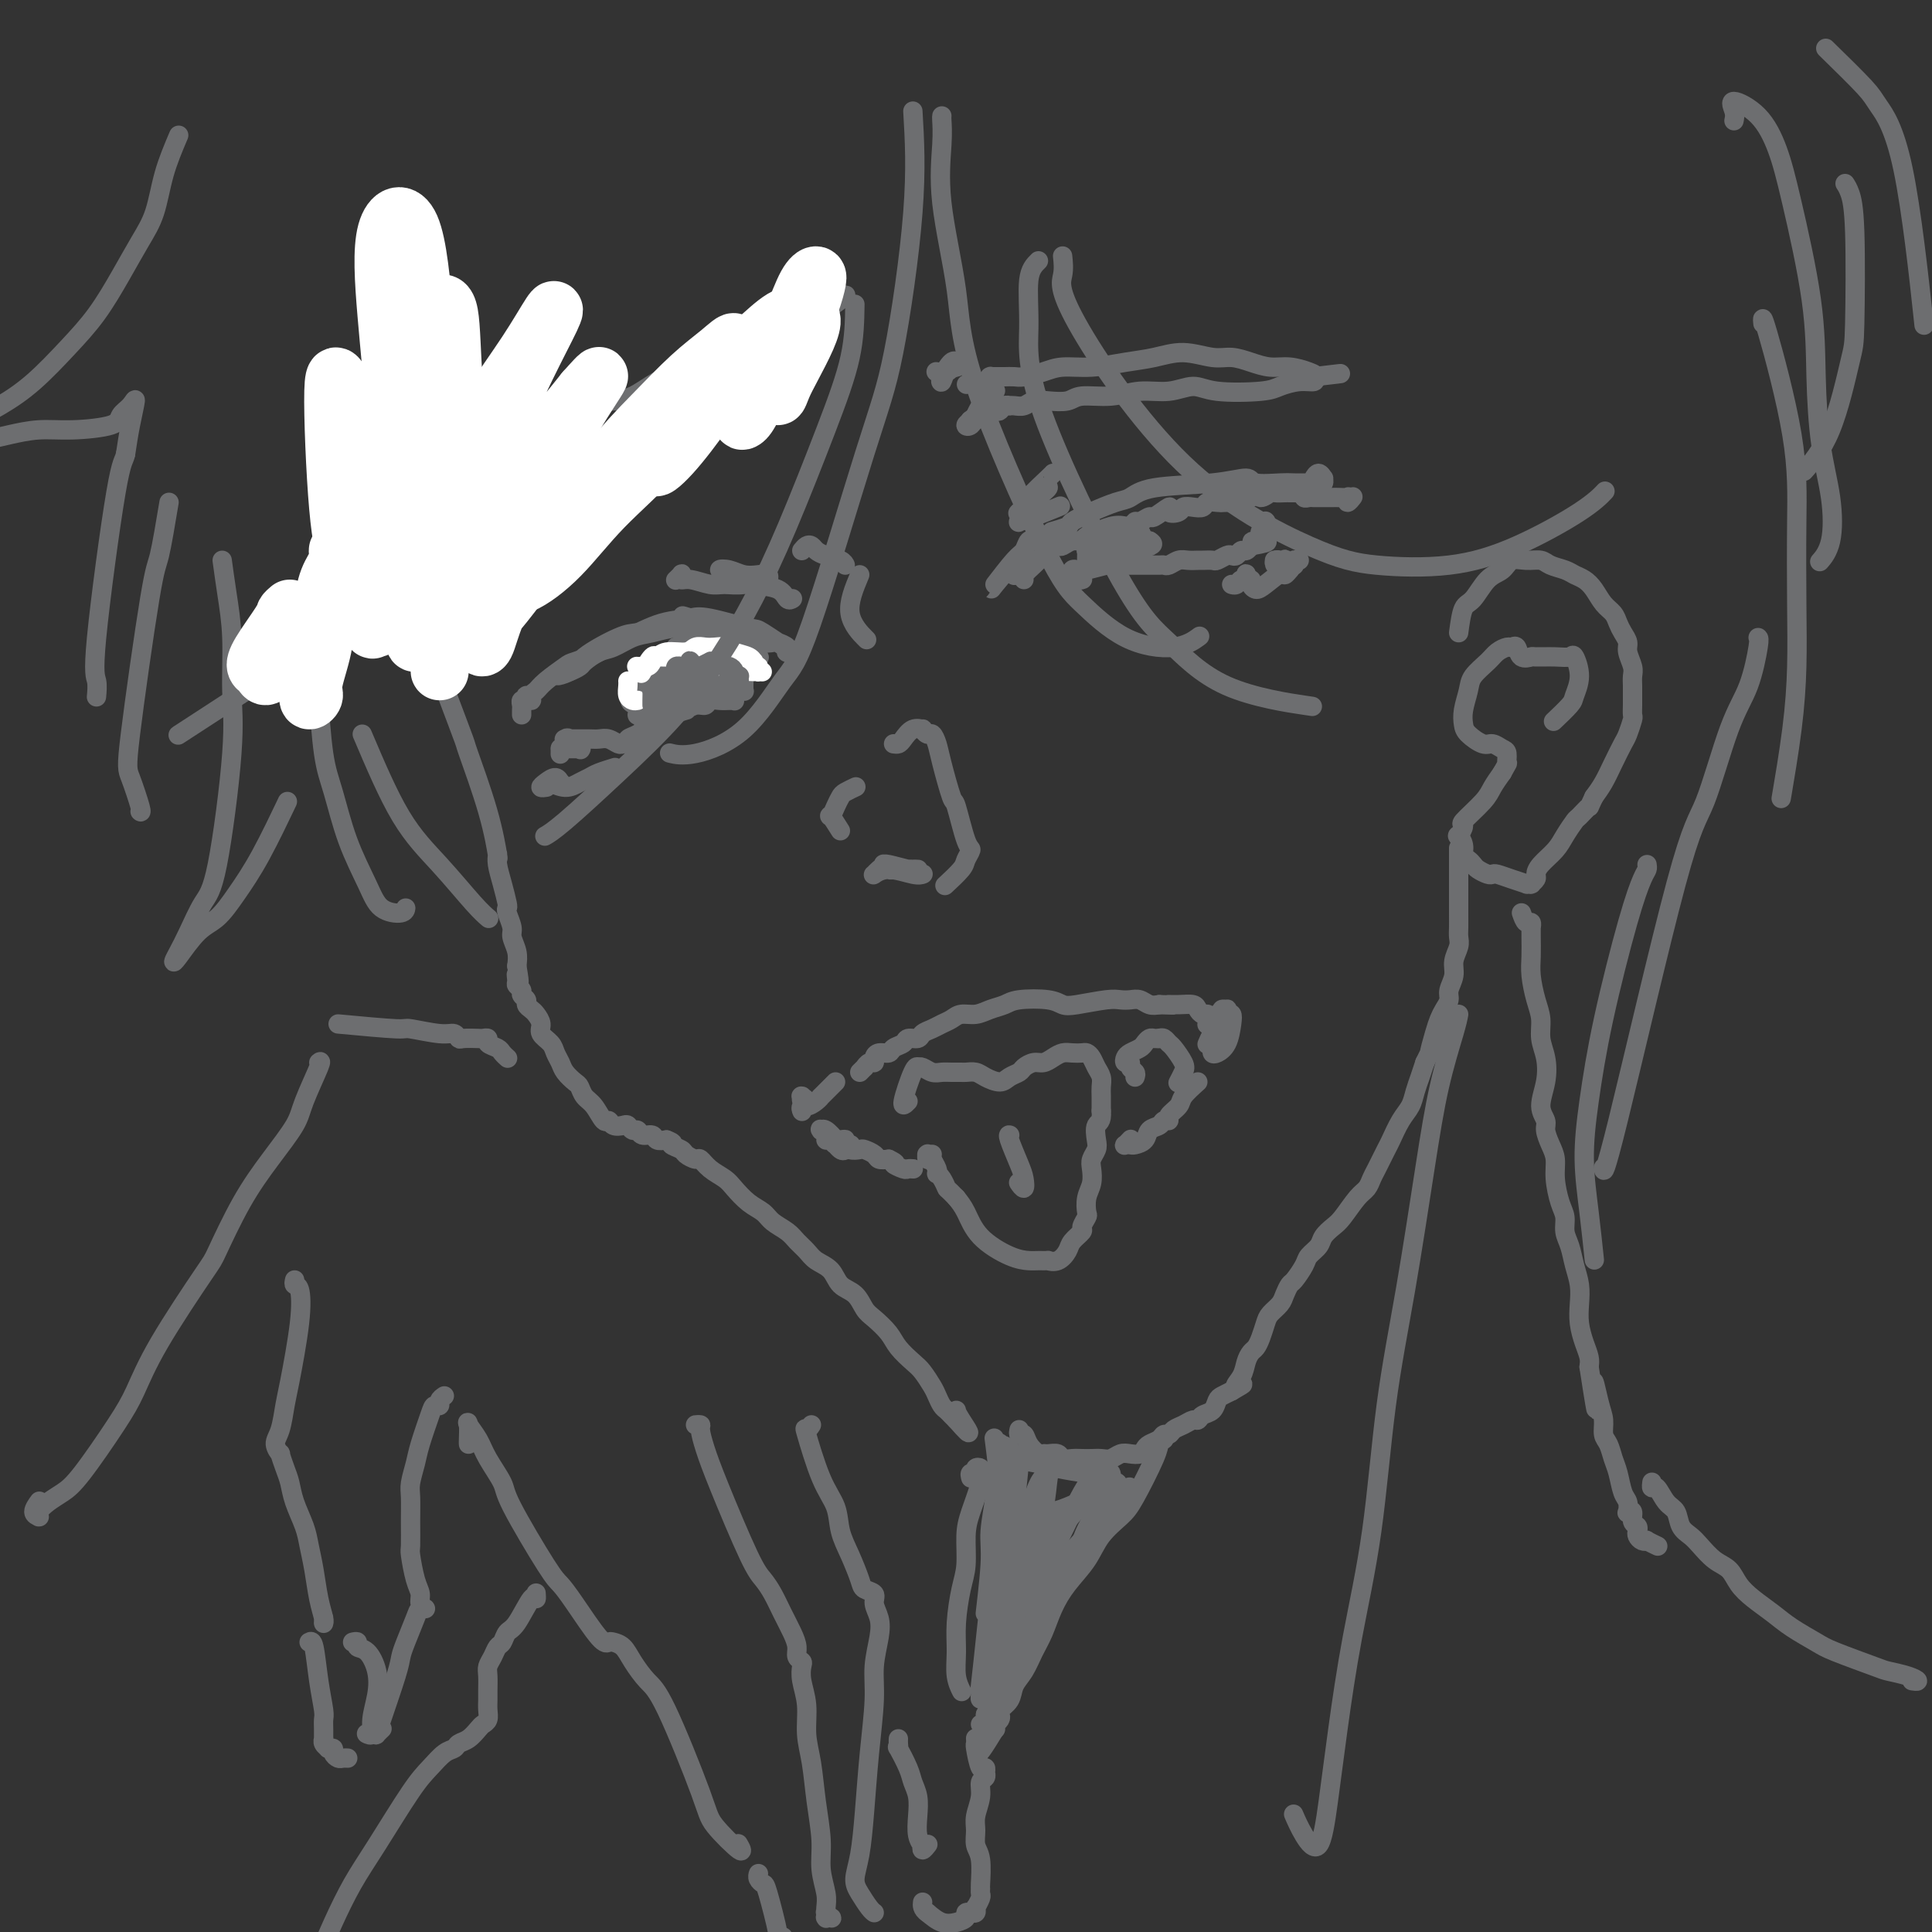 <svg viewBox='0 0 400 400' version='1.1' xmlns='http://www.w3.org/2000/svg' xmlns:xlink='http://www.w3.org/1999/xlink'><rect x="0" y="0" width="400" height="400" fill="#333333" stroke="none"/><g fill='none' stroke='rgb(109,110,112)' stroke-width='4' stroke-linecap='round' stroke-linejoin='round'><path d='M82,52c-0.086,0.602 -0.171,1.204 0,1c0.171,-0.204 0.600,-1.215 0,1c-0.600,2.215 -2.227,7.654 -3,13c-0.773,5.346 -0.692,10.598 -1,16c-0.308,5.402 -1.006,10.954 -1,13c0.006,2.046 0.716,0.584 1,0c0.284,-0.584 0.142,-0.292 0,0'/><path d='M78,88c-0.119,3.747 -0.237,7.494 0,9c0.237,1.506 0.830,0.770 1,3c0.170,2.230 -0.084,7.427 0,10c0.084,2.573 0.507,2.521 1,4c0.493,1.479 1.058,4.489 2,7c0.942,2.511 2.263,4.523 4,8c1.737,3.477 3.890,8.418 5,11c1.110,2.582 1.177,2.805 2,5c0.823,2.195 2.403,6.360 3,8c0.597,1.640 0.213,0.754 1,3c0.787,2.246 2.746,7.626 4,12c1.254,4.374 1.803,7.744 2,9c0.197,1.256 0.042,0.400 0,0c-0.042,-0.400 0.027,-0.342 0,0c-0.027,0.342 -0.152,0.968 0,2c0.152,1.032 0.581,2.468 1,4c0.419,1.532 0.829,3.158 1,4c0.171,0.842 0.102,0.900 0,1c-0.102,0.100 -0.237,0.242 0,1c0.237,0.758 0.847,2.131 1,3c0.153,0.869 -0.151,1.234 0,2c0.151,0.766 0.757,1.933 1,3c0.243,1.067 0.121,2.033 0,3'/><path d='M107,200c0.924,5.356 0.232,2.744 0,2c-0.232,-0.744 -0.006,0.378 0,1c0.006,0.622 -0.210,0.744 0,1c0.210,0.256 0.844,0.646 1,1c0.156,0.354 -0.166,0.671 0,1c0.166,0.329 0.819,0.668 1,1c0.181,0.332 -0.111,0.655 0,1c0.111,0.345 0.625,0.711 1,1c0.375,0.289 0.611,0.500 1,1c0.389,0.500 0.931,1.289 1,2c0.069,0.711 -0.333,1.345 0,2c0.333,0.655 1.402,1.331 2,2c0.598,0.669 0.724,1.330 1,2c0.276,0.670 0.703,1.349 1,2c0.297,0.651 0.463,1.275 1,2c0.537,0.725 1.443,1.551 2,2c0.557,0.449 0.765,0.522 1,1c0.235,0.478 0.496,1.361 1,2c0.504,0.639 1.252,1.033 2,2c0.748,0.967 1.496,2.507 2,3c0.504,0.493 0.765,-0.060 1,0c0.235,0.060 0.444,0.733 1,1c0.556,0.267 1.457,0.128 2,0c0.543,-0.128 0.727,-0.246 1,0c0.273,0.246 0.636,0.854 1,1c0.364,0.146 0.730,-0.171 1,0c0.270,0.171 0.443,0.829 1,1c0.557,0.171 1.496,-0.146 2,0c0.504,0.146 0.573,0.756 1,1c0.427,0.244 1.214,0.122 2,0'/><path d='M138,236c2.125,0.796 0.936,0.786 1,1c0.064,0.214 1.381,0.652 2,1c0.619,0.348 0.540,0.607 1,1c0.460,0.393 1.459,0.919 2,1c0.541,0.081 0.623,-0.284 1,0c0.377,0.284 1.050,1.217 2,2c0.950,0.783 2.179,1.417 3,2c0.821,0.583 1.235,1.115 2,2c0.765,0.885 1.881,2.124 3,3c1.119,0.876 2.239,1.389 3,2c0.761,0.611 1.161,1.319 2,2c0.839,0.681 2.116,1.336 3,2c0.884,0.664 1.377,1.337 2,2c0.623,0.663 1.378,1.317 2,2c0.622,0.683 1.111,1.394 2,2c0.889,0.606 2.176,1.106 3,2c0.824,0.894 1.183,2.182 2,3c0.817,0.818 2.090,1.166 3,2c0.910,0.834 1.455,2.153 2,3c0.545,0.847 1.090,1.223 2,2c0.910,0.777 2.184,1.955 3,3c0.816,1.045 1.174,1.956 2,3c0.826,1.044 2.119,2.220 3,3c0.881,0.780 1.349,1.165 2,2c0.651,0.835 1.484,2.122 2,3c0.516,0.878 0.716,1.349 1,2c0.284,0.651 0.654,1.484 1,2c0.346,0.516 0.670,0.716 1,1c0.330,0.284 0.666,0.653 1,1c0.334,0.347 0.667,0.674 1,1'/><path d='M198,294c4.310,4.917 2.083,1.708 1,0c-1.083,-1.708 -1.024,-1.917 -1,-2c0.024,-0.083 0.012,-0.042 0,0'/><path d='M211,296c-0.097,0.467 -0.195,0.934 0,1c0.195,0.066 0.681,-0.269 1,0c0.319,0.269 0.471,1.143 1,2c0.529,0.857 1.436,1.698 2,2c0.564,0.302 0.784,0.067 1,0c0.216,-0.067 0.428,0.035 1,0c0.572,-0.035 1.504,-0.205 2,0c0.496,0.205 0.556,0.787 1,1c0.444,0.213 1.274,0.058 2,0c0.726,-0.058 1.349,-0.019 2,0c0.651,0.019 1.329,0.019 2,0c0.671,-0.019 1.335,-0.057 2,0c0.665,0.057 1.330,0.208 2,0c0.670,-0.208 1.344,-0.777 2,-1c0.656,-0.223 1.293,-0.101 2,0c0.707,0.101 1.485,0.181 2,0c0.515,-0.181 0.768,-0.622 1,-1c0.232,-0.378 0.443,-0.693 1,-1c0.557,-0.307 1.462,-0.607 2,-1c0.538,-0.393 0.711,-0.880 1,-1c0.289,-0.120 0.693,0.126 1,0c0.307,-0.126 0.515,-0.626 1,-1c0.485,-0.374 1.247,-0.624 2,-1c0.753,-0.376 1.497,-0.878 2,-1c0.503,-0.122 0.764,0.136 1,0c0.236,-0.136 0.447,-0.666 1,-1c0.553,-0.334 1.447,-0.471 2,-1c0.553,-0.529 0.764,-1.450 1,-2c0.236,-0.550 0.496,-0.729 1,-1c0.504,-0.271 1.252,-0.636 2,-1'/><path d='M255,288c4.046,-2.312 1.662,-1.091 1,-1c-0.662,0.091 0.400,-0.947 1,-2c0.600,-1.053 0.738,-2.120 1,-3c0.262,-0.880 0.646,-1.573 1,-2c0.354,-0.427 0.676,-0.590 1,-1c0.324,-0.410 0.650,-1.068 1,-2c0.350,-0.932 0.724,-2.138 1,-3c0.276,-0.862 0.454,-1.381 1,-2c0.546,-0.619 1.460,-1.338 2,-2c0.540,-0.662 0.707,-1.265 1,-2c0.293,-0.735 0.712,-1.600 1,-2c0.288,-0.400 0.443,-0.333 1,-1c0.557,-0.667 1.514,-2.066 2,-3c0.486,-0.934 0.499,-1.403 1,-2c0.501,-0.597 1.489,-1.322 2,-2c0.511,-0.678 0.546,-1.308 1,-2c0.454,-0.692 1.326,-1.446 2,-2c0.674,-0.554 1.149,-0.909 2,-2c0.851,-1.091 2.077,-2.919 3,-4c0.923,-1.081 1.542,-1.414 2,-2c0.458,-0.586 0.755,-1.424 1,-2c0.245,-0.576 0.436,-0.892 1,-2c0.564,-1.108 1.499,-3.010 2,-4c0.501,-0.990 0.568,-1.069 1,-2c0.432,-0.931 1.229,-2.714 2,-4c0.771,-1.286 1.516,-2.077 2,-3c0.484,-0.923 0.707,-1.979 1,-3c0.293,-1.021 0.655,-2.006 1,-3c0.345,-0.994 0.672,-1.997 1,-3'/><path d='M295,220c2.035,-4.274 1.124,-1.961 1,-2c-0.124,-0.039 0.540,-2.432 1,-4c0.460,-1.568 0.716,-2.310 1,-3c0.284,-0.690 0.597,-1.328 1,-2c0.403,-0.672 0.896,-1.377 1,-2c0.104,-0.623 -0.182,-1.164 0,-2c0.182,-0.836 0.834,-1.967 1,-3c0.166,-1.033 -0.152,-1.969 0,-3c0.152,-1.031 0.773,-2.159 1,-3c0.227,-0.841 0.061,-1.396 0,-2c-0.061,-0.604 -0.016,-1.259 0,-2c0.016,-0.741 0.004,-1.569 0,-3c-0.004,-1.431 -0.001,-3.466 0,-5c0.001,-1.534 0.000,-2.567 0,-4c-0.000,-1.433 -0.000,-3.267 0,-4c0.000,-0.733 0.000,-0.367 0,0'/><path d='M302,131c0.266,-1.996 0.532,-3.993 1,-5c0.468,-1.007 1.139,-1.026 2,-2c0.861,-0.974 1.911,-2.903 3,-4c1.089,-1.097 2.216,-1.363 3,-2c0.784,-0.637 1.225,-1.646 2,-2c0.775,-0.354 1.884,-0.053 3,0c1.116,0.053 2.238,-0.141 3,0c0.762,0.141 1.163,0.617 2,1c0.837,0.383 2.111,0.673 3,1c0.889,0.327 1.394,0.692 2,1c0.606,0.308 1.314,0.558 2,1c0.686,0.442 1.349,1.077 2,2c0.651,0.923 1.289,2.134 2,3c0.711,0.866 1.496,1.386 2,2c0.504,0.614 0.727,1.323 1,2c0.273,0.677 0.595,1.322 1,2c0.405,0.678 0.893,1.389 1,2c0.107,0.611 -0.168,1.122 0,2c0.168,0.878 0.777,2.122 1,3c0.223,0.878 0.060,1.391 0,2c-0.060,0.609 -0.015,1.313 0,2c0.015,0.687 0.001,1.357 0,2c-0.001,0.643 0.012,1.259 0,2c-0.012,0.741 -0.048,1.608 0,2c0.048,0.392 0.179,0.310 0,1c-0.179,0.690 -0.667,2.152 -1,3c-0.333,0.848 -0.512,1.083 -1,2c-0.488,0.917 -1.285,2.516 -2,4c-0.715,1.484 -1.347,2.853 -2,4c-0.653,1.147 -1.326,2.074 -2,3'/><path d='M330,165c-1.352,2.813 -0.731,1.845 -1,2c-0.269,0.155 -1.427,1.435 -2,2c-0.573,0.565 -0.560,0.417 -1,1c-0.440,0.583 -1.332,1.896 -2,3c-0.668,1.104 -1.111,1.998 -2,3c-0.889,1.002 -2.224,2.111 -3,3c-0.776,0.889 -0.993,1.559 -1,2c-0.007,0.441 0.195,0.654 0,1c-0.195,0.346 -0.789,0.825 -1,1c-0.211,0.175 -0.040,0.048 0,0c0.040,-0.048 -0.050,-0.016 0,0c0.050,0.016 0.241,0.015 0,0c-0.241,-0.015 -0.915,-0.043 -1,0c-0.085,0.043 0.420,0.156 0,0c-0.420,-0.156 -1.766,-0.581 -3,-1c-1.234,-0.419 -2.358,-0.833 -3,-1c-0.642,-0.167 -0.802,-0.086 -1,0c-0.198,0.086 -0.435,0.178 -1,0c-0.565,-0.178 -1.457,-0.628 -2,-1c-0.543,-0.372 -0.737,-0.668 -1,-1c-0.263,-0.332 -0.593,-0.700 -1,-1c-0.407,-0.300 -0.889,-0.533 -1,-1c-0.111,-0.467 0.149,-1.169 0,-2c-0.149,-0.831 -0.706,-1.790 -1,-2c-0.294,-0.210 -0.325,0.331 0,0c0.325,-0.331 1.007,-1.533 1,-2c-0.007,-0.467 -0.703,-0.197 0,-1c0.703,-0.803 2.805,-2.678 4,-4c1.195,-1.322 1.484,-2.092 2,-3c0.516,-0.908 1.258,-1.954 2,-3'/><path d='M311,160c1.455,-2.664 1.093,-1.822 1,-2c-0.093,-0.178 0.084,-1.374 0,-2c-0.084,-0.626 -0.429,-0.681 -1,-1c-0.571,-0.319 -1.369,-0.902 -2,-1c-0.631,-0.098 -1.094,0.291 -2,0c-0.906,-0.291 -2.256,-1.260 -3,-2c-0.744,-0.740 -0.883,-1.252 -1,-2c-0.117,-0.748 -0.211,-1.734 0,-3c0.211,-1.266 0.729,-2.812 1,-4c0.271,-1.188 0.296,-2.016 1,-3c0.704,-0.984 2.087,-2.122 3,-3c0.913,-0.878 1.357,-1.496 2,-2c0.643,-0.504 1.486,-0.895 2,-1c0.514,-0.105 0.698,0.077 1,0c0.302,-0.077 0.720,-0.413 1,0c0.280,0.413 0.422,1.576 1,2c0.578,0.424 1.593,0.111 2,0c0.407,-0.111 0.205,-0.018 1,0c0.795,0.018 2.588,-0.038 4,0c1.412,0.038 2.444,0.169 3,0c0.556,-0.169 0.635,-0.637 1,0c0.365,0.637 1.015,2.378 1,4c-0.015,1.622 -0.695,3.126 -1,4c-0.305,0.874 -0.236,1.120 -1,2c-0.764,0.880 -2.361,2.394 -3,3c-0.639,0.606 -0.319,0.303 0,0'/><path d='M166,230c0.038,0.091 0.077,0.182 0,0c-0.077,-0.182 -0.269,-0.638 0,-1c0.269,-0.362 1.000,-0.630 1,-1c0.000,-0.370 -0.730,-0.841 -1,-1c-0.270,-0.159 -0.080,-0.007 0,0c0.080,0.007 0.050,-0.132 0,0c-0.050,0.132 -0.120,0.535 0,1c0.120,0.465 0.431,0.994 1,1c0.569,0.006 1.396,-0.510 2,-1c0.604,-0.490 0.985,-0.955 1,-1c0.015,-0.045 -0.336,0.328 0,0c0.336,-0.328 1.360,-1.358 2,-2c0.640,-0.642 0.897,-0.898 1,-1c0.103,-0.102 0.051,-0.051 0,0'/><path d='M178,222c0.445,-0.455 0.889,-0.909 1,-1c0.111,-0.091 -0.112,0.182 0,0c0.112,-0.182 0.559,-0.818 1,-1c0.441,-0.182 0.877,0.092 1,0c0.123,-0.092 -0.065,-0.549 0,-1c0.065,-0.451 0.383,-0.895 1,-1c0.617,-0.105 1.531,0.130 2,0c0.469,-0.130 0.492,-0.626 1,-1c0.508,-0.374 1.501,-0.625 2,-1c0.499,-0.375 0.504,-0.874 1,-1c0.496,-0.126 1.484,0.121 2,0c0.516,-0.121 0.560,-0.611 1,-1c0.440,-0.389 1.276,-0.678 2,-1c0.724,-0.322 1.337,-0.678 2,-1c0.663,-0.322 1.374,-0.611 2,-1c0.626,-0.389 1.165,-0.878 2,-1c0.835,-0.122 1.967,0.124 3,0c1.033,-0.124 1.967,-0.618 3,-1c1.033,-0.382 2.163,-0.651 3,-1c0.837,-0.349 1.379,-0.777 3,-1c1.621,-0.223 4.321,-0.242 6,0c1.679,0.242 2.337,0.745 3,1c0.663,0.255 1.332,0.264 3,0c1.668,-0.264 4.334,-0.799 6,-1c1.666,-0.201 2.333,-0.068 3,0c0.667,0.068 1.333,0.070 2,0c0.667,-0.070 1.333,-0.211 2,0c0.667,0.211 1.333,0.775 2,1c0.667,0.225 1.333,0.113 2,0'/><path d='M240,208c4.863,0.152 2.521,0.031 2,0c-0.521,-0.031 0.778,0.030 2,0c1.222,-0.030 2.366,-0.149 3,0c0.634,0.149 0.758,0.565 1,1c0.242,0.435 0.601,0.887 1,1c0.399,0.113 0.839,-0.114 1,0c0.161,0.114 0.042,0.567 0,1c-0.042,0.433 -0.007,0.844 0,1c0.007,0.156 -0.013,0.055 0,0c0.013,-0.055 0.060,-0.064 0,0c-0.060,0.064 -0.225,0.203 0,0c0.225,-0.203 0.842,-0.746 1,-1c0.158,-0.254 -0.144,-0.218 0,0c0.144,0.218 0.732,0.619 1,1c0.268,0.381 0.216,0.741 0,1c-0.216,0.259 -0.597,0.416 -1,1c-0.403,0.584 -0.830,1.595 -1,2c-0.170,0.405 -0.085,0.202 0,0'/><path d='M188,228c-0.618,0.649 -1.235,1.297 -1,0c0.235,-1.297 1.323,-4.540 2,-6c0.677,-1.460 0.944,-1.137 1,-1c0.056,0.137 -0.099,0.089 0,0c0.099,-0.089 0.450,-0.220 1,0c0.550,0.220 1.298,0.791 2,1c0.702,0.209 1.357,0.055 2,0c0.643,-0.055 1.273,-0.012 2,0c0.727,0.012 1.549,-0.006 2,0c0.451,0.006 0.529,0.037 1,0c0.471,-0.037 1.334,-0.143 2,0c0.666,0.143 1.133,0.533 2,1c0.867,0.467 2.133,1.011 3,1c0.867,-0.011 1.334,-0.577 2,-1c0.666,-0.423 1.529,-0.705 2,-1c0.471,-0.295 0.549,-0.605 1,-1c0.451,-0.395 1.275,-0.876 2,-1c0.725,-0.124 1.350,0.111 2,0c0.650,-0.111 1.326,-0.566 2,-1c0.674,-0.434 1.346,-0.846 2,-1c0.654,-0.154 1.288,-0.049 2,0c0.712,0.049 1.501,0.044 2,0c0.499,-0.044 0.708,-0.125 1,0c0.292,0.125 0.667,0.455 1,1c0.333,0.545 0.625,1.303 1,2c0.375,0.697 0.832,1.331 1,2c0.168,0.669 0.045,1.372 0,2c-0.045,0.628 -0.013,1.179 0,2c0.013,0.821 0.006,1.910 0,3'/><path d='M228,230c0.242,2.379 -0.653,2.327 -1,3c-0.347,0.673 -0.144,2.070 0,3c0.144,0.930 0.231,1.392 0,2c-0.231,0.608 -0.780,1.361 -1,2c-0.220,0.639 -0.110,1.164 0,2c0.110,0.836 0.221,1.982 0,3c-0.221,1.018 -0.775,1.907 -1,3c-0.225,1.093 -0.120,2.390 0,3c0.120,0.610 0.254,0.533 0,1c-0.254,0.467 -0.897,1.478 -1,2c-0.103,0.522 0.332,0.557 0,1c-0.332,0.443 -1.432,1.296 -2,2c-0.568,0.704 -0.603,1.260 -1,2c-0.397,0.740 -1.155,1.663 -2,2c-0.845,0.337 -1.777,0.090 -2,0c-0.223,-0.090 0.264,-0.021 0,0c-0.264,0.021 -1.278,-0.007 -2,0c-0.722,0.007 -1.152,0.049 -2,0c-0.848,-0.049 -2.114,-0.188 -4,-1c-1.886,-0.812 -4.392,-2.295 -6,-4c-1.608,-1.705 -2.316,-3.630 -3,-5c-0.684,-1.370 -1.342,-2.185 -2,-3'/><path d='M198,248c-2.110,-2.205 -1.885,-1.717 -2,-2c-0.115,-0.283 -0.571,-1.337 -1,-2c-0.429,-0.663 -0.832,-0.934 -1,-1c-0.168,-0.066 -0.101,0.074 0,0c0.101,-0.074 0.237,-0.363 0,-1c-0.237,-0.637 -0.848,-1.621 -1,-2c-0.152,-0.379 0.154,-0.154 0,0c-0.154,0.154 -0.770,0.237 -1,0c-0.230,-0.237 -0.076,-0.796 0,-1c0.076,-0.204 0.072,-0.055 0,0c-0.072,0.055 -0.212,0.015 0,0c0.212,-0.015 0.775,-0.004 1,0c0.225,0.004 0.113,0.002 0,0'/><path d='M209,235c0.053,0.019 0.106,0.038 0,0c-0.106,-0.038 -0.372,-0.133 0,1c0.372,1.133 1.381,3.494 2,5c0.619,1.506 0.846,2.156 1,3c0.154,0.844 0.234,1.881 0,2c-0.234,0.119 -0.781,-0.680 -1,-1c-0.219,-0.320 -0.109,-0.160 0,0'/><path d='M176,237c0.113,0.002 0.227,0.004 0,0c-0.227,-0.004 -0.793,-0.015 -1,0c-0.207,0.015 -0.055,0.056 0,0c0.055,-0.056 0.013,-0.209 0,0c-0.013,0.209 0.004,0.781 0,1c-0.004,0.219 -0.030,0.087 0,0c0.030,-0.087 0.115,-0.128 0,0c-0.115,0.128 -0.431,0.427 -1,0c-0.569,-0.427 -1.391,-1.580 -2,-2c-0.609,-0.420 -1.004,-0.109 -1,0c0.004,0.109 0.407,0.015 1,0c0.593,-0.015 1.375,0.048 2,0c0.625,-0.048 1.092,-0.209 1,0c-0.092,0.209 -0.744,0.786 -1,1c-0.256,0.214 -0.115,0.064 0,0c0.115,-0.064 0.203,-0.042 0,0c-0.203,0.042 -0.696,0.103 -1,0c-0.304,-0.103 -0.419,-0.369 -1,-1c-0.581,-0.631 -1.627,-1.627 -2,-2c-0.373,-0.373 -0.073,-0.124 0,0c0.073,0.124 -0.082,0.123 0,0c0.082,-0.123 0.402,-0.369 1,0c0.598,0.369 1.474,1.353 2,2c0.526,0.647 0.703,0.957 1,1c0.297,0.043 0.713,-0.182 1,0c0.287,0.182 0.443,0.770 1,1c0.557,0.230 1.514,0.100 2,0c0.486,-0.100 0.501,-0.171 1,0c0.499,0.171 1.480,0.585 2,1c0.520,0.415 0.577,0.833 1,1c0.423,0.167 1.211,0.084 2,0'/><path d='M184,240c2.283,1.094 0.990,0.829 1,1c0.010,0.171 1.323,0.778 2,1c0.677,0.222 0.718,0.060 1,0c0.282,-0.060 0.807,-0.016 1,0c0.193,0.016 0.055,0.005 0,0c-0.055,-0.005 -0.028,-0.002 0,0'/><path d='M252,210c-0.121,0.505 -0.243,1.010 0,1c0.243,-0.010 0.850,-0.536 1,-1c0.150,-0.464 -0.156,-0.868 0,-1c0.156,-0.132 0.775,0.007 1,0c0.225,-0.007 0.056,-0.161 0,0c-0.056,0.161 -0.001,0.637 0,1c0.001,0.363 -0.053,0.612 0,1c0.053,0.388 0.213,0.913 0,1c-0.213,0.087 -0.800,-0.265 -1,0c-0.200,0.265 -0.015,1.147 0,1c0.015,-0.147 -0.142,-1.322 0,-2c0.142,-0.678 0.581,-0.858 1,-1c0.419,-0.142 0.816,-0.248 1,0c0.184,0.248 0.154,0.848 0,2c-0.154,1.152 -0.434,2.856 -1,4c-0.566,1.144 -1.420,1.728 -2,2c-0.580,0.272 -0.887,0.230 -1,0c-0.113,-0.230 -0.031,-0.650 0,-1c0.031,-0.350 0.012,-0.629 0,-1c-0.012,-0.371 -0.016,-0.832 0,-1c0.016,-0.168 0.053,-0.042 0,0c-0.053,0.042 -0.196,0.001 0,0c0.196,-0.001 0.732,0.038 1,0c0.268,-0.038 0.268,-0.155 0,0c-0.268,0.155 -0.803,0.580 -1,1c-0.197,0.420 -0.056,0.834 0,1c0.056,0.166 0.028,0.083 0,0'/><path d='M248,224c-1.217,1.094 -2.435,2.187 -3,3c-0.565,0.813 -0.479,1.345 -1,2c-0.521,0.655 -1.649,1.431 -2,2c-0.351,0.569 0.076,0.929 0,1c-0.076,0.071 -0.654,-0.149 -1,0c-0.346,0.149 -0.460,0.667 -1,1c-0.540,0.333 -1.507,0.481 -2,1c-0.493,0.519 -0.511,1.408 -1,2c-0.489,0.592 -1.448,0.887 -2,1c-0.552,0.113 -0.698,0.044 -1,0c-0.302,-0.044 -0.761,-0.063 -1,0c-0.239,0.063 -0.257,0.209 0,0c0.257,-0.209 0.788,-0.774 1,-1c0.212,-0.226 0.106,-0.113 0,0'/><path d='M235,223c0.121,-0.341 0.242,-0.683 0,-1c-0.242,-0.317 -0.848,-0.610 -1,-1c-0.152,-0.390 0.148,-0.878 0,-1c-0.148,-0.122 -0.744,0.122 -1,0c-0.256,-0.122 -0.171,-0.611 0,-1c0.171,-0.389 0.427,-0.679 1,-1c0.573,-0.321 1.464,-0.675 2,-1c0.536,-0.325 0.718,-0.623 1,-1c0.282,-0.377 0.663,-0.833 1,-1c0.337,-0.167 0.629,-0.045 1,0c0.371,0.045 0.820,0.013 1,0c0.180,-0.013 0.090,-0.006 0,0'/><path d='M240,215c0.324,-0.104 0.648,-0.208 1,0c0.352,0.208 0.732,0.729 1,1c0.268,0.271 0.426,0.294 1,1c0.574,0.706 1.566,2.097 2,3c0.434,0.903 0.309,1.320 0,2c-0.309,0.680 -0.803,1.623 -1,2c-0.197,0.377 -0.099,0.189 0,0'/><path d='M211,115c-2.007,2.396 -4.013,4.792 -5,6c-0.987,1.208 -0.954,1.227 0,0c0.954,-1.227 2.830,-3.702 4,-5c1.170,-1.298 1.634,-1.420 2,-2c0.366,-0.580 0.634,-1.619 1,-2c0.366,-0.381 0.829,-0.102 1,0c0.171,0.102 0.049,0.029 0,0c-0.049,-0.029 -0.024,-0.015 0,0'/><path d='M218,110c-0.024,0.007 -0.048,0.014 0,0c0.048,-0.014 0.167,-0.048 0,0c-0.167,0.048 -0.621,0.178 0,0c0.621,-0.178 2.315,-0.662 3,-1c0.685,-0.338 0.360,-0.528 1,-1c0.640,-0.472 2.245,-1.225 4,-2c1.755,-0.775 3.662,-1.571 5,-2c1.338,-0.429 2.109,-0.489 3,-1c0.891,-0.511 1.901,-1.471 5,-2c3.099,-0.529 8.286,-0.625 12,-1c3.714,-0.375 5.953,-1.029 7,-1c1.047,0.029 0.900,0.740 2,1c1.100,0.260 3.446,0.069 5,0c1.554,-0.069 2.315,-0.017 3,0c0.685,0.017 1.294,0.001 2,0c0.706,-0.001 1.511,0.015 2,0c0.489,-0.015 0.664,-0.061 1,0c0.336,0.061 0.832,0.230 1,0c0.168,-0.230 0.006,-0.860 0,-1c-0.006,-0.140 0.143,0.210 0,0c-0.143,-0.210 -0.577,-0.980 -1,-1c-0.423,-0.020 -0.835,0.708 -1,1c-0.165,0.292 -0.082,0.146 0,0'/><path d='M224,120c0.114,-0.030 0.228,-0.061 0,0c-0.228,0.061 -0.797,0.213 -1,0c-0.203,-0.213 -0.041,-0.793 0,-1c0.041,-0.207 -0.039,-0.042 0,0c0.039,0.042 0.196,-0.040 0,0c-0.196,0.040 -0.746,0.203 -1,0c-0.254,-0.203 -0.213,-0.772 0,-1c0.213,-0.228 0.598,-0.114 1,0c0.402,0.114 0.822,0.227 2,0c1.178,-0.227 3.113,-0.793 4,-1c0.887,-0.207 0.727,-0.056 1,0c0.273,0.056 0.980,0.015 2,0c1.020,-0.015 2.353,-0.004 3,0c0.647,0.004 0.606,0.002 1,0c0.394,-0.002 1.222,-0.004 2,0c0.778,0.004 1.507,0.015 2,0c0.493,-0.015 0.752,-0.057 1,0c0.248,0.057 0.485,0.211 1,0c0.515,-0.211 1.308,-0.789 2,-1c0.692,-0.211 1.284,-0.056 2,0c0.716,0.056 1.558,0.011 2,0c0.442,-0.011 0.486,0.011 1,0c0.514,-0.011 1.500,-0.054 2,0c0.500,0.054 0.515,0.207 1,0c0.485,-0.207 1.439,-0.772 2,-1c0.561,-0.228 0.728,-0.117 1,0c0.272,0.117 0.647,0.241 1,0c0.353,-0.241 0.682,-0.848 1,-1c0.318,-0.152 0.624,0.151 1,0c0.376,-0.151 0.822,-0.758 1,-1c0.178,-0.242 0.089,-0.121 0,0'/><path d='M259,113c5.966,-1.018 2.382,-1.061 1,-1c-1.382,0.061 -0.563,0.228 0,0c0.563,-0.228 0.869,-0.850 1,-1c0.131,-0.150 0.088,0.171 0,0c-0.088,-0.171 -0.220,-0.834 0,-1c0.220,-0.166 0.791,0.166 1,0c0.209,-0.166 0.056,-0.829 0,-1c-0.056,-0.171 -0.015,0.150 0,0c0.015,-0.150 0.005,-0.772 0,-1c-0.005,-0.228 -0.005,-0.061 0,0c0.005,0.061 0.015,0.016 0,0c-0.015,-0.016 -0.057,-0.004 0,0c0.057,0.004 0.211,0.001 0,0c-0.211,-0.001 -0.788,-0.000 -1,0c-0.212,0.000 -0.061,0.000 0,0c0.061,-0.000 0.030,-0.000 0,0'/><path d='M225,116c0.002,0.081 0.005,0.162 0,0c-0.005,-0.162 -0.016,-0.565 0,-1c0.016,-0.435 0.060,-0.900 0,-1c-0.060,-0.100 -0.225,0.166 0,0c0.225,-0.166 0.839,-0.765 1,-1c0.161,-0.235 -0.129,-0.106 0,0c0.129,0.106 0.679,0.190 1,0c0.321,-0.190 0.413,-0.655 1,-1c0.587,-0.345 1.667,-0.572 2,-1c0.333,-0.428 -0.083,-1.057 0,-1c0.083,0.057 0.663,0.800 1,1c0.337,0.200 0.429,-0.145 1,0c0.571,0.145 1.621,0.779 2,1c0.379,0.221 0.088,0.030 0,0c-0.088,-0.030 0.029,0.101 0,0c-0.029,-0.101 -0.204,-0.434 0,0c0.204,0.434 0.786,1.637 1,2c0.214,0.363 0.061,-0.112 0,0c-0.061,0.112 -0.030,0.811 0,1c0.030,0.189 0.058,-0.132 0,0c-0.058,0.132 -0.201,0.716 0,1c0.201,0.284 0.746,0.269 1,0c0.254,-0.269 0.215,-0.791 0,-1c-0.215,-0.209 -0.608,-0.104 -1,0'/><path d='M235,115c0.264,0.404 -1.574,-0.585 -3,-1c-1.426,-0.415 -2.438,-0.255 -3,0c-0.562,0.255 -0.672,0.604 -1,1c-0.328,0.396 -0.872,0.838 -1,1c-0.128,0.162 0.162,0.044 0,0c-0.162,-0.044 -0.775,-0.013 -1,0c-0.225,0.013 -0.060,0.007 0,0c0.060,-0.007 0.016,-0.015 0,0c-0.016,0.015 -0.005,0.053 0,0c0.005,-0.053 0.003,-0.195 0,-1c-0.003,-0.805 -0.006,-2.272 0,-3c0.006,-0.728 0.021,-0.718 0,-1c-0.021,-0.282 -0.080,-0.856 0,-1c0.080,-0.144 0.297,0.141 1,0c0.703,-0.141 1.890,-0.710 3,-1c1.110,-0.290 2.144,-0.302 3,0c0.856,0.302 1.536,0.918 2,1c0.464,0.082 0.712,-0.370 1,0c0.288,0.370 0.616,1.561 1,2c0.384,0.439 0.824,0.125 1,0c0.176,-0.125 0.088,-0.063 0,0'/><path d='M238,112c1.237,0.696 0.329,0.935 0,1c-0.329,0.065 -0.080,-0.043 0,0c0.080,0.043 -0.010,0.239 0,0c0.010,-0.239 0.119,-0.912 0,-1c-0.119,-0.088 -0.465,0.409 -1,0c-0.535,-0.409 -1.260,-1.725 -2,-2c-0.740,-0.275 -1.494,0.490 -2,1c-0.506,0.510 -0.765,0.766 -1,1c-0.235,0.234 -0.448,0.448 0,0c0.448,-0.448 1.557,-1.556 2,-2c0.443,-0.444 0.222,-0.222 0,0'/><path d='M218,98c-0.002,-0.006 -0.005,-0.012 0,0c0.005,0.012 0.016,0.041 -1,1c-1.016,0.959 -3.059,2.848 -4,4c-0.941,1.152 -0.778,1.567 -1,2c-0.222,0.433 -0.828,0.883 -1,1c-0.172,0.117 0.089,-0.100 0,0c-0.089,0.100 -0.527,0.515 0,0c0.527,-0.515 2.020,-1.961 3,-3c0.980,-1.039 1.446,-1.672 2,-2c0.554,-0.328 1.196,-0.351 1,0c-0.196,0.351 -1.231,1.075 -2,2c-0.769,0.925 -1.271,2.050 -2,3c-0.729,0.950 -1.683,1.725 -2,2c-0.317,0.275 0.003,0.049 0,0c-0.003,-0.049 -0.331,0.080 0,0c0.331,-0.080 1.320,-0.368 3,-1c1.680,-0.632 4.051,-1.609 5,-2c0.949,-0.391 0.474,-0.195 0,0'/><path d='M264,116c-0.115,-0.001 -0.231,-0.001 0,0c0.231,0.001 0.807,0.004 1,0c0.193,-0.004 0.002,-0.014 0,0c-0.002,0.014 0.185,0.053 0,0c-0.185,-0.053 -0.743,-0.197 -1,0c-0.257,0.197 -0.212,0.736 0,1c0.212,0.264 0.593,0.252 1,0c0.407,-0.252 0.841,-0.745 1,-1c0.159,-0.255 0.041,-0.274 0,0c-0.041,0.274 -0.007,0.840 0,1c0.007,0.160 -0.012,-0.087 0,0c0.012,0.087 0.055,0.508 0,1c-0.055,0.492 -0.207,1.056 0,1c0.207,-0.056 0.773,-0.730 1,-1c0.227,-0.270 0.113,-0.135 0,0'/><path d='M269,116c-0.455,-0.105 -0.909,-0.209 -1,0c-0.091,0.209 0.182,0.733 0,1c-0.182,0.267 -0.818,0.278 -2,1c-1.182,0.722 -2.909,2.156 -4,3c-1.091,0.844 -1.546,1.098 -2,1c-0.454,-0.098 -0.906,-0.549 -1,-1c-0.094,-0.451 0.172,-0.901 0,-1c-0.172,-0.099 -0.781,0.155 -1,0c-0.219,-0.155 -0.047,-0.717 0,-1c0.047,-0.283 -0.030,-0.286 0,0c0.030,0.286 0.165,0.861 0,1c-0.165,0.139 -0.632,-0.159 -1,0c-0.368,0.159 -0.638,0.773 -1,1c-0.362,0.227 -0.818,0.065 -1,0c-0.182,-0.065 -0.091,-0.032 0,0'/><path d='M210,119c-0.008,0.113 -0.016,0.227 0,0c0.016,-0.227 0.057,-0.794 0,-1c-0.057,-0.206 -0.211,-0.052 0,0c0.211,0.052 0.789,0.000 1,0c0.211,0.000 0.057,0.052 0,0c-0.057,-0.052 -0.015,-0.206 0,0c0.015,0.206 0.004,0.773 0,1c-0.004,0.227 -0.002,0.113 0,0'/><path d='M212,120c-0.211,-0.212 -0.421,-0.425 0,-1c0.421,-0.575 1.475,-1.513 2,-2c0.525,-0.487 0.521,-0.522 1,-1c0.479,-0.478 1.440,-1.400 2,-2c0.560,-0.600 0.718,-0.878 1,-1c0.282,-0.122 0.690,-0.088 1,0c0.310,0.088 0.524,0.230 1,0c0.476,-0.230 1.213,-0.832 2,-1c0.787,-0.168 1.625,0.100 2,0c0.375,-0.100 0.288,-0.567 1,-1c0.712,-0.433 2.222,-0.833 3,-1c0.778,-0.167 0.825,-0.101 1,0c0.175,0.101 0.480,0.239 1,0c0.520,-0.239 1.257,-0.853 2,-1c0.743,-0.147 1.492,0.173 2,0c0.508,-0.173 0.775,-0.839 1,-1c0.225,-0.161 0.409,0.185 1,0c0.591,-0.185 1.591,-0.900 2,-1c0.409,-0.100 0.227,0.414 1,0c0.773,-0.414 2.500,-1.757 3,-2c0.500,-0.243 -0.227,0.616 0,1c0.227,0.384 1.408,0.295 2,0c0.592,-0.295 0.596,-0.797 1,-1c0.404,-0.203 1.208,-0.107 2,0c0.792,0.107 1.573,0.225 2,0c0.427,-0.225 0.500,-0.791 1,-1c0.500,-0.209 1.429,-0.060 2,0c0.571,0.060 0.786,0.030 1,0'/><path d='M253,104c5.764,-1.480 2.174,-0.181 1,0c-1.174,0.181 0.067,-0.755 1,-1c0.933,-0.245 1.558,0.202 2,0c0.442,-0.202 0.700,-1.053 1,-1c0.300,0.053 0.643,1.009 1,1c0.357,-0.009 0.729,-0.983 1,-1c0.271,-0.017 0.440,0.924 1,1c0.560,0.076 1.512,-0.712 2,-1c0.488,-0.288 0.512,-0.077 1,0c0.488,0.077 1.441,0.020 2,0c0.559,-0.020 0.723,-0.001 1,0c0.277,0.001 0.666,-0.014 1,0c0.334,0.014 0.614,0.056 1,0c0.386,-0.056 0.877,-0.211 1,0c0.123,0.211 -0.121,0.789 0,1c0.121,0.211 0.606,0.057 1,0c0.394,-0.057 0.697,-0.015 1,0c0.303,0.015 0.606,0.004 1,0c0.394,-0.004 0.878,-0.001 1,0c0.122,0.001 -0.117,0.001 0,0c0.117,-0.001 0.592,-0.001 1,0c0.408,0.001 0.749,0.005 1,0c0.251,-0.005 0.411,-0.019 1,0c0.589,0.019 1.608,0.072 2,0c0.392,-0.072 0.158,-0.268 0,0c-0.158,0.268 -0.238,1.000 0,1c0.238,0.000 0.795,-0.731 1,-1c0.205,-0.269 0.059,-0.077 0,0c-0.059,0.077 -0.029,0.038 0,0'/><path d='M156,136c0.389,-0.028 0.777,-0.055 1,0c0.223,0.055 0.280,0.193 0,0c-0.280,-0.193 -0.897,-0.719 -2,-1c-1.103,-0.281 -2.691,-0.319 -4,0c-1.309,0.319 -2.338,0.996 -3,1c-0.662,0.004 -0.956,-0.663 -1,-1c-0.044,-0.337 0.163,-0.343 0,0c-0.163,0.343 -0.695,1.034 0,1c0.695,-0.034 2.618,-0.794 4,-1c1.382,-0.206 2.224,0.142 3,0c0.776,-0.142 1.485,-0.773 2,-1c0.515,-0.227 0.836,-0.051 1,0c0.164,0.051 0.172,-0.025 0,0c-0.172,0.025 -0.524,0.151 -1,0c-0.476,-0.151 -1.075,-0.579 -2,-1c-0.925,-0.421 -2.174,-0.835 -3,-1c-0.826,-0.165 -1.228,-0.079 -2,0c-0.772,0.079 -1.913,0.153 -3,0c-1.087,-0.153 -2.118,-0.531 -3,-1c-0.882,-0.469 -1.614,-1.027 -3,-1c-1.386,0.027 -3.426,0.641 -5,1c-1.574,0.359 -2.683,0.463 -4,1c-1.317,0.537 -2.843,1.507 -4,2c-1.157,0.493 -1.945,0.511 -3,1c-1.055,0.489 -2.375,1.451 -3,2c-0.625,0.549 -0.553,0.686 -1,1c-0.447,0.314 -1.413,0.804 -2,1c-0.587,0.196 -0.793,0.098 -1,0'/><path d='M117,139c-3.413,1.513 -0.444,0.795 1,0c1.444,-0.795 1.365,-1.666 3,-3c1.635,-1.334 4.985,-3.130 7,-4c2.015,-0.870 2.695,-0.815 4,-1c1.305,-0.185 3.236,-0.610 5,-1c1.764,-0.390 3.362,-0.747 4,-1c0.638,-0.253 0.316,-0.404 1,0c0.684,0.404 2.372,1.362 4,2c1.628,0.638 3.194,0.955 4,1c0.806,0.045 0.850,-0.181 2,0c1.150,0.181 3.405,0.770 5,1c1.595,0.230 2.531,0.100 3,0c0.469,-0.100 0.469,-0.170 1,0c0.531,0.170 1.591,0.580 2,1c0.409,0.420 0.168,0.848 0,1c-0.168,0.152 -0.263,0.026 0,0c0.263,-0.026 0.883,0.048 1,0c0.117,-0.048 -0.268,-0.216 0,0c0.268,0.216 1.191,0.818 0,0c-1.191,-0.818 -4.494,-3.054 -6,-4c-1.506,-0.946 -1.213,-0.601 -3,-1c-1.787,-0.399 -5.653,-1.543 -8,-2c-2.347,-0.457 -3.173,-0.229 -4,0'/><path d='M143,128c-3.120,-0.943 -0.919,-0.300 -1,0c-0.081,0.300 -2.442,0.255 -5,1c-2.558,0.745 -5.313,2.278 -7,3c-1.687,0.722 -2.308,0.634 -3,1c-0.692,0.366 -1.456,1.187 -3,2c-1.544,0.813 -3.868,1.618 -5,2c-1.132,0.382 -1.073,0.342 -2,1c-0.927,0.658 -2.841,2.014 -4,3c-1.159,0.986 -1.565,1.603 -2,2c-0.435,0.397 -0.901,0.576 -1,1c-0.099,0.424 0.170,1.094 0,1c-0.170,-0.094 -0.778,-0.954 -1,-1c-0.222,-0.046 -0.059,0.720 0,1c0.059,0.280 0.012,0.074 0,0c-0.012,-0.074 0.011,-0.017 0,0c-0.011,0.017 -0.055,-0.007 0,0c0.055,0.007 0.211,0.044 0,0c-0.211,-0.044 -0.789,-0.169 -1,0c-0.211,0.169 -0.057,0.633 0,1c0.057,0.367 0.015,0.637 0,1c-0.015,0.363 -0.004,0.818 0,1c0.004,0.182 0.002,0.091 0,0'/><path d='M116,156c0.000,0.113 0.001,0.227 0,0c-0.001,-0.227 -0.003,-0.793 0,-1c0.003,-0.207 0.011,-0.055 0,0c-0.011,0.055 -0.042,0.014 0,0c0.042,-0.014 0.157,-0.002 1,0c0.843,0.002 2.416,-0.007 3,0c0.584,0.007 0.181,0.030 0,0c-0.181,-0.030 -0.141,-0.113 0,0c0.141,0.113 0.382,0.423 0,0c-0.382,-0.423 -1.389,-1.577 -2,-2c-0.611,-0.423 -0.827,-0.113 -1,0c-0.173,0.113 -0.303,0.029 0,0c0.303,-0.029 1.041,-0.004 2,0c0.959,0.004 2.141,-0.013 3,0c0.859,0.013 1.397,0.056 2,0c0.603,-0.056 1.272,-0.211 2,0c0.728,0.211 1.516,0.790 2,1c0.484,0.210 0.664,0.053 1,0c0.336,-0.053 0.827,-0.002 1,0c0.173,0.002 0.026,-0.044 0,0c-0.026,0.044 0.068,0.177 0,0c-0.068,-0.177 -0.296,-0.666 0,-1c0.296,-0.334 1.118,-0.513 2,-1c0.882,-0.487 1.823,-1.282 3,-2c1.177,-0.718 2.588,-1.359 4,-2'/><path d='M139,148c4.146,-1.399 3.012,-0.897 3,-1c-0.012,-0.103 1.100,-0.812 2,-1c0.900,-0.188 1.590,0.146 2,0c0.410,-0.146 0.541,-0.771 1,-1c0.459,-0.229 1.247,-0.062 2,0c0.753,0.062 1.470,0.018 2,0c0.530,-0.018 0.871,-0.008 1,0c0.129,0.008 0.045,0.016 0,0c-0.045,-0.016 -0.051,-0.057 0,0c0.051,0.057 0.158,0.211 0,0c-0.158,-0.211 -0.581,-0.788 -1,-1c-0.419,-0.212 -0.834,-0.061 -1,0c-0.166,0.061 -0.083,0.030 0,0'/><path d='M140,145c-0.447,0.125 -0.894,0.250 -1,0c-0.106,-0.250 0.130,-0.875 0,-1c-0.130,-0.125 -0.624,0.250 -1,0c-0.376,-0.250 -0.634,-1.127 -1,-2c-0.366,-0.873 -0.841,-1.743 -1,-2c-0.159,-0.257 -0.001,0.100 0,0c0.001,-0.100 -0.153,-0.658 0,-1c0.153,-0.342 0.614,-0.470 1,-1c0.386,-0.530 0.696,-1.463 1,-2c0.304,-0.537 0.603,-0.680 1,-1c0.397,-0.320 0.891,-0.819 1,-1c0.109,-0.181 -0.168,-0.045 0,0c0.168,0.045 0.780,-0.002 1,0c0.220,0.002 0.049,0.053 0,0c-0.049,-0.053 0.026,-0.210 0,0c-0.026,0.210 -0.151,0.788 0,1c0.151,0.212 0.579,0.057 1,0c0.421,-0.057 0.835,-0.016 1,0c0.165,0.016 0.083,0.008 0,0'/><path d='M148,134c0.425,0.529 0.850,1.059 1,1c0.150,-0.059 0.025,-0.706 0,-1c-0.025,-0.294 0.049,-0.234 0,0c-0.049,0.234 -0.221,0.641 0,1c0.221,0.359 0.834,0.669 1,1c0.166,0.331 -0.114,0.681 0,1c0.114,0.319 0.623,0.606 1,1c0.377,0.394 0.623,0.894 1,1c0.377,0.106 0.886,-0.182 1,0c0.114,0.182 -0.166,0.832 0,1c0.166,0.168 0.776,-0.148 1,0c0.224,0.148 0.060,0.758 0,1c-0.060,0.242 -0.016,0.116 0,0c0.016,-0.116 0.004,-0.224 0,0c-0.004,0.224 -0.001,0.778 0,1c0.001,0.222 0.000,0.112 0,0c-0.000,-0.112 -0.000,-0.226 0,0c0.000,0.226 -0.000,0.792 0,1c0.000,0.208 0.001,0.057 0,0c-0.001,-0.057 -0.004,-0.019 0,0c0.004,0.019 0.014,0.020 0,0c-0.014,-0.020 -0.053,-0.062 0,0c0.053,0.062 0.198,0.226 0,0c-0.198,-0.226 -0.738,-0.842 -1,-1c-0.262,-0.158 -0.247,0.143 -1,0c-0.753,-0.143 -2.274,-0.729 -3,-1c-0.726,-0.271 -0.657,-0.227 -1,0c-0.343,0.227 -1.098,0.636 -2,1c-0.902,0.364 -1.951,0.682 -3,1'/><path d='M143,143c-2.276,0.784 -2.466,1.742 -3,2c-0.534,0.258 -1.411,-0.186 -2,0c-0.589,0.186 -0.888,1.000 -1,1c-0.112,-0.000 -0.036,-0.816 0,-1c0.036,-0.184 0.034,0.262 1,0c0.966,-0.262 2.901,-1.233 4,-2c1.099,-0.767 1.363,-1.330 2,-2c0.637,-0.670 1.647,-1.448 2,-2c0.353,-0.552 0.049,-0.877 0,-1c-0.049,-0.123 0.156,-0.044 0,0c-0.156,0.044 -0.673,0.055 -1,0c-0.327,-0.055 -0.464,-0.174 -1,0c-0.536,0.174 -1.472,0.641 -2,1c-0.528,0.359 -0.647,0.610 -1,1c-0.353,0.390 -0.938,0.921 -1,1c-0.062,0.079 0.399,-0.292 0,0c-0.399,0.292 -1.658,1.246 -1,0c0.658,-1.246 3.232,-4.692 4,-6c0.768,-1.308 -0.271,-0.476 -1,0c-0.729,0.476 -1.148,0.597 -2,1c-0.852,0.403 -2.137,1.089 -3,2c-0.863,0.911 -1.305,2.048 -2,3c-0.695,0.952 -1.644,1.720 -2,2c-0.356,0.280 -0.117,0.072 0,0c0.117,-0.072 0.114,-0.009 0,0c-0.114,0.009 -0.338,-0.036 0,0c0.338,0.036 1.240,0.153 2,0c0.760,-0.153 1.380,-0.577 2,-1'/><path d='M137,142c0.683,0.085 0.390,0.796 0,1c-0.390,0.204 -0.878,-0.100 -1,0c-0.122,0.100 0.121,0.605 0,1c-0.121,0.395 -0.607,0.680 -1,1c-0.393,0.320 -0.695,0.674 -1,1c-0.305,0.326 -0.614,0.622 -1,1c-0.386,0.378 -0.850,0.837 -1,1c-0.150,0.163 0.012,0.030 0,0c-0.012,-0.030 -0.199,0.044 0,0c0.199,-0.044 0.784,-0.204 1,0c0.216,0.204 0.062,0.773 0,1c-0.062,0.227 -0.031,0.114 0,0'/><path d='M141,138c-0.560,0.558 -1.120,1.116 -1,1c0.120,-0.116 0.919,-0.907 -1,0c-1.919,0.907 -6.555,3.514 -8,5c-1.445,1.486 0.301,1.853 1,2c0.699,0.147 0.349,0.073 0,0'/></g>
<g fill='none' stroke='rgb(255,255,255)' stroke-width='4' stroke-linecap='round' stroke-linejoin='round'><path d='M132,145c-0.309,0.061 -0.619,0.121 -1,0c-0.381,-0.121 -0.834,-0.424 -1,-1c-0.166,-0.576 -0.045,-1.424 0,-2c0.045,-0.576 0.013,-0.879 0,-1c-0.013,-0.121 -0.006,-0.061 0,0'/><path d='M133,138c0.117,0.000 0.234,0.001 0,0c-0.234,-0.001 -0.820,-0.003 -1,0c-0.180,0.003 0.046,0.011 0,0c-0.046,-0.011 -0.363,-0.041 0,0c0.363,0.041 1.407,0.155 2,0c0.593,-0.155 0.737,-0.577 1,-1c0.263,-0.423 0.646,-0.846 1,-1c0.354,-0.154 0.679,-0.037 1,0c0.321,0.037 0.639,-0.005 1,0c0.361,0.005 0.765,0.058 1,0c0.235,-0.058 0.302,-0.226 1,0c0.698,0.226 2.029,0.845 3,1c0.971,0.155 1.583,-0.154 2,0c0.417,0.154 0.640,0.772 1,1c0.360,0.228 0.855,0.065 1,0c0.145,-0.065 -0.062,-0.031 0,0c0.062,0.031 0.394,0.061 1,0c0.606,-0.061 1.486,-0.212 2,0c0.514,0.212 0.664,0.789 1,1c0.336,0.211 0.860,0.057 1,0c0.140,-0.057 -0.103,-0.015 0,0c0.103,0.015 0.552,0.004 1,0c0.448,-0.004 0.893,-0.001 1,0c0.107,0.001 -0.125,0.000 0,0c0.125,-0.000 0.607,-0.000 1,0c0.393,0.000 0.696,0.000 1,0'/><path d='M156,139c3.559,0.155 0.957,0.042 0,0c-0.957,-0.042 -0.271,-0.011 0,0c0.271,0.011 0.125,0.004 0,0c-0.125,-0.004 -0.229,-0.005 0,0c0.229,0.005 0.790,0.017 1,0c0.210,-0.017 0.070,-0.061 0,0c-0.070,0.061 -0.071,0.227 0,0c0.071,-0.227 0.214,-0.849 0,-1c-0.214,-0.151 -0.785,0.167 -1,0c-0.215,-0.167 -0.074,-0.819 0,-1c0.074,-0.181 0.080,0.109 0,0c-0.080,-0.109 -0.248,-0.617 -1,-1c-0.752,-0.383 -2.089,-0.640 -3,-1c-0.911,-0.360 -1.397,-0.825 -2,-1c-0.603,-0.175 -1.324,-0.062 -2,0c-0.676,0.062 -1.309,0.074 -2,0c-0.691,-0.074 -1.441,-0.233 -2,0c-0.559,0.233 -0.928,0.858 -2,1c-1.072,0.142 -2.848,-0.200 -4,0c-1.152,0.200 -1.680,0.940 -2,1c-0.320,0.060 -0.432,-0.561 -1,0c-0.568,0.561 -1.591,2.303 -2,3c-0.409,0.697 -0.205,0.348 0,0'/></g>
<g fill='none' stroke='rgb(109,110,112)' stroke-width='4' stroke-linecap='round' stroke-linejoin='round'><path d='M135,146c-0.006,-0.188 -0.012,-0.376 0,-1c0.012,-0.624 0.042,-1.684 0,-2c-0.042,-0.316 -0.156,0.111 0,0c0.156,-0.111 0.580,-0.761 1,-1c0.420,-0.239 0.834,-0.068 1,0c0.166,0.068 0.083,0.034 0,0'/><path d='M140,139c0.035,0.114 0.069,0.228 0,0c-0.069,-0.228 -0.243,-0.797 0,-1c0.243,-0.203 0.901,-0.041 1,0c0.099,0.041 -0.362,-0.038 0,0c0.362,0.038 1.546,0.192 2,0c0.454,-0.192 0.179,-0.731 0,-1c-0.179,-0.269 -0.260,-0.267 0,0c0.260,0.267 0.862,0.800 1,1c0.138,0.200 -0.188,0.068 0,0c0.188,-0.068 0.890,-0.071 1,0c0.110,0.071 -0.373,0.215 0,0c0.373,-0.215 1.601,-0.791 2,-1c0.399,-0.209 -0.033,-0.052 0,0c0.033,0.052 0.530,0.000 1,0c0.470,-0.000 0.913,0.052 1,0c0.087,-0.052 -0.183,-0.207 0,0c0.183,0.207 0.819,0.777 1,1c0.181,0.223 -0.091,0.098 0,0c0.091,-0.098 0.546,-0.170 1,0c0.454,0.170 0.906,0.582 1,1c0.094,0.418 -0.171,0.843 0,1c0.171,0.157 0.778,0.046 1,0c0.222,-0.046 0.060,-0.026 0,0c-0.060,0.026 -0.016,0.059 0,0c0.016,-0.059 0.004,-0.208 0,0c-0.004,0.208 -0.001,0.774 0,1c0.001,0.226 0.001,0.113 0,0'/><path d='M153,141c0.489,0.622 -1.289,0.178 -2,0c-0.711,-0.178 -0.356,-0.089 0,0'/><path d='M113,163c0.129,-0.020 0.259,-0.040 0,0c-0.259,0.040 -0.906,0.140 -1,0c-0.094,-0.140 0.367,-0.521 1,-1c0.633,-0.479 1.439,-1.057 2,-1c0.561,0.057 0.878,0.747 1,1c0.122,0.253 0.048,0.068 0,0c-0.048,-0.068 -0.069,-0.018 0,0c0.069,0.018 0.229,0.005 0,0c-0.229,-0.005 -0.848,-0.003 -1,0c-0.152,0.003 0.164,0.005 0,0c-0.164,-0.005 -0.809,-0.018 -1,0c-0.191,0.018 0.070,0.069 0,0c-0.070,-0.069 -0.473,-0.256 0,0c0.473,0.256 1.823,0.955 3,1c1.177,0.045 2.183,-0.562 3,-1c0.817,-0.438 1.446,-0.705 2,-1c0.554,-0.295 1.034,-0.618 2,-1c0.966,-0.382 2.419,-0.823 3,-1c0.581,-0.177 0.291,-0.088 0,0'/><path d='M164,124c-0.002,0.001 -0.003,0.002 0,0c0.003,-0.002 0.012,-0.007 0,0c-0.012,0.007 -0.044,0.027 0,0c0.044,-0.027 0.163,-0.101 0,0c-0.163,0.101 -0.609,0.378 -1,0c-0.391,-0.378 -0.727,-1.411 -2,-2c-1.273,-0.589 -3.485,-0.733 -5,-1c-1.515,-0.267 -2.334,-0.656 -3,-1c-0.666,-0.344 -1.178,-0.642 -2,-1c-0.822,-0.358 -1.954,-0.777 -2,-1c-0.046,-0.223 0.993,-0.252 2,0c1.007,0.252 1.982,0.784 3,1c1.018,0.216 2.079,0.114 3,0c0.921,-0.114 1.702,-0.241 2,0c0.298,0.241 0.114,0.850 0,1c-0.114,0.150 -0.159,-0.160 -1,0c-0.841,0.160 -2.478,0.790 -4,1c-1.522,0.210 -2.930,0.000 -4,0c-1.070,-0.000 -1.802,0.209 -3,0c-1.198,-0.209 -2.861,-0.837 -4,-1c-1.139,-0.163 -1.756,0.139 -2,0c-0.244,-0.139 -0.117,-0.718 0,-1c0.117,-0.282 0.224,-0.268 0,0c-0.224,0.268 -0.778,0.791 -1,1c-0.222,0.209 -0.111,0.105 0,0'/><path d='M203,84c-0.350,0.626 -0.699,1.253 -1,2c-0.301,0.747 -0.553,1.615 -1,2c-0.447,0.385 -1.089,0.289 -1,0c0.089,-0.289 0.909,-0.770 2,-2c1.091,-1.230 2.455,-3.209 3,-4c0.545,-0.791 0.273,-0.396 0,0'/><path d='M206,81c0.097,-0.105 0.194,-0.210 0,0c-0.194,0.210 -0.680,0.735 -1,1c-0.320,0.265 -0.476,0.269 -1,1c-0.524,0.731 -1.417,2.188 -2,3c-0.583,0.812 -0.857,0.977 -1,1c-0.143,0.023 -0.154,-0.098 0,0c0.154,0.098 0.475,0.415 1,0c0.525,-0.415 1.255,-1.561 2,-2c0.745,-0.439 1.505,-0.170 2,0c0.495,0.170 0.723,0.241 1,0c0.277,-0.241 0.602,-0.796 1,-1c0.398,-0.204 0.869,-0.058 1,0c0.131,0.058 -0.076,0.029 0,0c0.076,-0.029 0.436,-0.059 1,0c0.564,0.059 1.331,0.208 2,0c0.669,-0.208 1.241,-0.773 2,-1c0.759,-0.227 1.706,-0.118 3,0c1.294,0.118 2.936,0.243 4,0c1.064,-0.243 1.551,-0.854 3,-1c1.449,-0.146 3.859,0.175 6,0c2.141,-0.175 4.012,-0.845 6,-1c1.988,-0.155 4.092,0.204 6,0c1.908,-0.204 3.620,-0.973 5,-1c1.380,-0.027 2.430,0.687 5,1c2.570,0.313 6.661,0.225 9,0c2.339,-0.225 2.926,-0.586 4,-1c1.074,-0.414 2.635,-0.881 4,-1c1.365,-0.119 2.533,0.109 3,0c0.467,-0.109 0.234,-0.554 0,-1'/><path d='M272,78c10.827,-1.249 2.893,-0.373 0,0c-2.893,0.373 -0.745,0.241 0,0c0.745,-0.241 0.086,-0.590 -1,-1c-1.086,-0.410 -2.599,-0.879 -4,-1c-1.401,-0.121 -2.691,0.107 -4,0c-1.309,-0.107 -2.638,-0.547 -4,-1c-1.362,-0.453 -2.756,-0.917 -4,-1c-1.244,-0.083 -2.337,0.216 -4,0c-1.663,-0.216 -3.897,-0.948 -6,-1c-2.103,-0.052 -4.074,0.577 -6,1c-1.926,0.423 -3.808,0.639 -6,1c-2.192,0.361 -4.694,0.867 -7,1c-2.306,0.133 -4.414,-0.108 -6,0c-1.586,0.108 -2.648,0.565 -4,1c-1.352,0.435 -2.993,0.849 -4,1c-1.007,0.151 -1.380,0.041 -2,0c-0.620,-0.041 -1.487,-0.011 -2,0c-0.513,0.011 -0.672,0.003 -1,0c-0.328,-0.003 -0.824,-0.001 -1,0c-0.176,0.001 -0.033,0.000 0,0c0.033,-0.000 -0.044,-0.000 0,0c0.044,0.000 0.208,-0.000 0,0c-0.208,0.000 -0.788,0.000 -1,0c-0.212,-0.000 -0.056,-0.001 0,0c0.056,0.001 0.012,0.003 0,0c-0.012,-0.003 0.007,-0.011 0,0c-0.007,0.011 -0.040,0.041 0,0c0.040,-0.041 0.154,-0.155 0,0c-0.154,0.155 -0.577,0.577 -1,1'/><path d='M204,79c-6.833,1.000 -3.417,0.500 0,0'/><path d='M198,76c0.014,-0.004 0.029,-0.007 0,0c-0.029,0.007 -0.101,0.026 0,0c0.101,-0.026 0.373,-0.095 0,0c-0.373,0.095 -1.393,0.355 -2,1c-0.607,0.645 -0.803,1.674 -1,2c-0.197,0.326 -0.397,-0.052 0,-1c0.397,-0.948 1.389,-2.465 2,-3c0.611,-0.535 0.841,-0.087 1,0c0.159,0.087 0.245,-0.187 0,0c-0.245,0.187 -0.823,0.835 -1,1c-0.177,0.165 0.045,-0.152 0,0c-0.045,0.152 -0.358,0.772 -1,1c-0.642,0.228 -1.612,0.065 -2,0c-0.388,-0.065 -0.194,-0.033 0,0'/><path d='M144,73c2.334,0.030 4.668,0.060 6,0c1.332,-0.060 1.663,-0.209 2,0c0.337,0.209 0.679,0.774 1,2c0.321,1.226 0.622,3.111 1,4c0.378,0.889 0.833,0.783 1,1c0.167,0.217 0.045,0.758 0,1c-0.045,0.242 -0.014,0.185 0,0c0.014,-0.185 0.012,-0.498 0,-1c-0.012,-0.502 -0.035,-1.192 0,-2c0.035,-0.808 0.128,-1.735 0,-2c-0.128,-0.265 -0.478,0.132 -1,0c-0.522,-0.132 -1.217,-0.794 -2,-1c-0.783,-0.206 -1.653,0.045 -3,1c-1.347,0.955 -3.170,2.614 -5,4c-1.830,1.386 -3.667,2.501 -6,4c-2.333,1.499 -5.162,3.384 -8,5c-2.838,1.616 -5.684,2.963 -9,5c-3.316,2.037 -7.101,4.763 -10,7c-2.899,2.237 -4.910,3.984 -7,6c-2.090,2.016 -4.258,4.301 -6,6c-1.742,1.699 -3.058,2.812 -4,4c-0.942,1.188 -1.510,2.453 -2,3c-0.490,0.547 -0.901,0.378 0,-1c0.901,-1.378 3.115,-3.965 4,-5c0.885,-1.035 0.443,-0.517 0,0'/><path d='M145,75c-0.025,-0.003 -0.050,-0.006 0,0c0.050,0.006 0.174,0.022 0,0c-0.174,-0.022 -0.645,-0.083 -1,0c-0.355,0.083 -0.595,0.309 -2,1c-1.405,0.691 -3.977,1.845 -6,3c-2.023,1.155 -3.498,2.309 -5,3c-1.502,0.691 -3.031,0.917 -4,1c-0.969,0.083 -1.376,0.022 -1,0c0.376,-0.022 1.536,-0.006 2,0c0.464,0.006 0.232,0.003 0,0'/><path d='M156,68c-0.419,-0.419 -0.837,-0.838 -1,-1c-0.163,-0.162 -0.070,-0.068 0,0c0.070,0.068 0.117,0.109 0,0c-0.117,-0.109 -0.399,-0.369 0,0c0.399,0.369 1.478,1.367 2,2c0.522,0.633 0.487,0.901 1,1c0.513,0.099 1.575,0.028 2,0c0.425,-0.028 0.212,-0.014 0,0'/><path d='M166,114c0.329,-0.399 0.659,-0.798 1,-1c0.341,-0.202 0.694,-0.208 1,0c0.306,0.208 0.565,0.630 1,1c0.435,0.370 1.044,0.687 2,1c0.956,0.313 2.257,0.623 3,1c0.743,0.377 0.926,0.822 1,1c0.074,0.178 0.037,0.089 0,0'/><path d='M178,119c-1.178,2.822 -2.356,5.644 -2,8c0.356,2.356 2.244,4.244 3,5c0.756,0.756 0.378,0.378 0,0'/><path d='M191,181c0.099,-0.039 0.199,-0.077 0,0c-0.199,0.077 -0.695,0.270 -2,0c-1.305,-0.270 -3.419,-1.003 -5,-1c-1.581,0.003 -2.628,0.742 -3,1c-0.372,0.258 -0.070,0.034 0,0c0.070,-0.034 -0.094,0.120 0,0c0.094,-0.120 0.445,-0.516 1,-1c0.555,-0.484 1.316,-1.058 2,-1c0.684,0.058 1.293,0.748 2,1c0.707,0.252 1.511,0.068 2,0c0.489,-0.068 0.663,-0.018 1,0c0.337,0.018 0.836,0.006 1,0c0.164,-0.006 -0.009,-0.005 0,0c0.009,0.005 0.199,0.016 0,0c-0.199,-0.016 -0.785,-0.057 -1,0c-0.215,0.057 -0.057,0.212 -1,0c-0.943,-0.212 -2.985,-0.790 -4,-1c-1.015,-0.210 -1.001,-0.053 -1,0c0.001,0.053 -0.010,0.000 0,0c0.010,-0.000 0.041,0.053 0,0c-0.041,-0.053 -0.155,-0.210 0,0c0.155,0.210 0.578,0.788 1,1c0.422,0.212 0.845,0.057 1,0c0.155,-0.057 0.044,-0.016 0,0c-0.044,0.016 -0.022,0.008 0,0'/><path d='M174,172c-0.822,-1.314 -1.644,-2.628 -2,-3c-0.356,-0.372 -0.246,0.198 0,0c0.246,-0.198 0.627,-1.164 1,-2c0.373,-0.836 0.739,-1.544 1,-2c0.261,-0.456 0.416,-0.661 1,-1c0.584,-0.339 1.595,-0.811 2,-1c0.405,-0.189 0.202,-0.094 0,0'/><path d='M185,154c0.353,0.052 0.707,0.104 1,0c0.293,-0.104 0.526,-0.363 1,-1c0.474,-0.637 1.188,-1.650 2,-2c0.812,-0.350 1.724,-0.036 2,0c0.276,0.036 -0.082,-0.207 0,0c0.082,0.207 0.603,0.862 1,1c0.397,0.138 0.669,-0.243 1,0c0.331,0.243 0.722,1.109 1,2c0.278,0.891 0.443,1.806 1,4c0.557,2.194 1.505,5.666 2,7c0.495,1.334 0.538,0.530 1,2c0.462,1.470 1.342,5.214 2,7c0.658,1.786 1.093,1.614 1,2c-0.093,0.386 -0.716,1.330 -1,2c-0.284,0.670 -0.230,1.065 -1,2c-0.770,0.935 -2.363,2.410 -3,3c-0.637,0.590 -0.319,0.295 0,0'/><path d='M70,212c4.892,0.455 9.784,0.910 12,1c2.216,0.090 1.758,-0.186 3,0c1.242,0.186 4.186,0.834 6,1c1.814,0.166 2.499,-0.152 3,0c0.501,0.152 0.818,0.772 1,1c0.182,0.228 0.229,0.064 1,0c0.771,-0.064 2.266,-0.028 3,0c0.734,0.028 0.707,0.049 1,0c0.293,-0.049 0.905,-0.167 1,0c0.095,0.167 -0.328,0.619 0,1c0.328,0.381 1.408,0.690 2,1c0.592,0.310 0.698,0.622 1,1c0.302,0.378 0.801,0.822 1,1c0.199,0.178 0.100,0.089 0,0'/><path d='M201,306c-0.122,-0.451 -0.243,-0.902 0,-1c0.243,-0.098 0.852,0.158 1,0c0.148,-0.158 -0.163,-0.731 0,-1c0.163,-0.269 0.800,-0.234 1,0c0.200,0.234 -0.037,0.666 0,1c0.037,0.334 0.347,0.568 0,2c-0.347,1.432 -1.351,4.062 -2,6c-0.649,1.938 -0.944,3.185 -1,5c-0.056,1.815 0.128,4.197 0,6c-0.128,1.803 -0.566,3.027 -1,5c-0.434,1.973 -0.862,4.697 -1,7c-0.138,2.303 0.016,4.186 0,6c-0.016,1.814 -0.200,3.558 0,5c0.200,1.442 0.785,2.580 1,3c0.215,0.420 0.062,0.120 0,0c-0.062,-0.120 -0.031,-0.060 0,0'/><path d='M61,265c-0.099,0.433 -0.198,0.865 0,1c0.198,0.135 0.691,-0.028 1,1c0.309,1.028 0.432,3.248 0,7c-0.432,3.752 -1.418,9.038 -2,12c-0.582,2.962 -0.759,3.600 -1,5c-0.241,1.400 -0.545,3.561 -1,5c-0.455,1.439 -1.061,2.156 -1,3c0.061,0.844 0.789,1.817 1,2c0.211,0.183 -0.094,-0.422 0,0c0.094,0.422 0.589,1.872 1,3c0.411,1.128 0.740,1.934 1,3c0.260,1.066 0.451,2.392 1,4c0.549,1.608 1.457,3.499 2,5c0.543,1.501 0.720,2.613 1,4c0.280,1.387 0.664,3.051 1,5c0.336,1.949 0.626,4.183 1,6c0.374,1.817 0.832,3.215 1,4c0.168,0.785 0.045,0.956 0,1c-0.045,0.044 -0.012,-0.041 0,0c0.012,0.041 0.003,0.207 0,0c-0.003,-0.207 -0.001,-0.786 0,-1c0.001,-0.214 0.000,-0.061 0,0c-0.000,0.061 -0.000,0.031 0,0'/><path d='M92,289c-0.449,0.304 -0.898,0.609 -1,1c-0.102,0.391 0.142,0.869 0,1c-0.142,0.131 -0.669,-0.085 -1,0c-0.331,0.085 -0.467,0.471 -1,2c-0.533,1.529 -1.463,4.199 -2,6c-0.537,1.801 -0.679,2.731 -1,4c-0.321,1.269 -0.819,2.875 -1,4c-0.181,1.125 -0.046,1.768 0,3c0.046,1.232 0.002,3.054 0,5c-0.002,1.946 0.037,4.016 0,5c-0.037,0.984 -0.150,0.880 0,2c0.150,1.120 0.562,3.463 1,5c0.438,1.537 0.903,2.269 1,3c0.097,0.731 -0.173,1.463 0,2c0.173,0.537 0.791,0.879 1,1c0.209,0.121 0.011,0.021 0,0c-0.011,-0.021 0.165,0.039 0,0c-0.165,-0.039 -0.672,-0.175 -1,0c-0.328,0.175 -0.476,0.663 -1,2c-0.524,1.337 -1.422,3.525 -2,5c-0.578,1.475 -0.835,2.239 -1,3c-0.165,0.761 -0.236,1.521 -1,4c-0.764,2.479 -2.219,6.678 -3,9c-0.781,2.322 -0.889,2.766 -1,3c-0.111,0.234 -0.226,0.259 0,0c0.226,-0.259 0.792,-0.800 1,-1c0.208,-0.200 0.060,-0.057 0,0c-0.060,0.057 -0.030,0.029 0,0'/><path d='M64,340c0.340,-0.201 0.679,-0.402 1,1c0.321,1.402 0.622,4.408 1,7c0.378,2.592 0.833,4.772 1,6c0.167,1.228 0.045,1.506 0,2c-0.045,0.494 -0.012,1.203 0,2c0.012,0.797 0.002,1.680 0,2c-0.002,0.320 0.003,0.075 0,0c-0.003,-0.075 -0.015,0.018 0,0c0.015,-0.018 0.057,-0.149 0,0c-0.057,0.149 -0.212,0.576 0,1c0.212,0.424 0.793,0.845 1,1c0.207,0.155 0.041,0.044 0,0c-0.041,-0.044 0.045,-0.022 0,0c-0.045,0.022 -0.219,0.044 0,0c0.219,-0.044 0.833,-0.155 1,0c0.167,0.155 -0.113,0.578 0,1c0.113,0.422 0.619,0.845 1,1c0.381,0.155 0.638,0.041 1,0c0.362,-0.041 0.828,-0.011 1,0c0.172,0.011 0.049,0.003 0,0c-0.049,-0.003 -0.025,-0.002 0,0'/><path d='M73,340c0.468,-0.107 0.935,-0.214 1,0c0.065,0.214 -0.274,0.749 0,1c0.274,0.251 1.160,0.218 2,1c0.840,0.782 1.633,2.377 2,4c0.367,1.623 0.308,3.272 0,5c-0.308,1.728 -0.866,3.535 -1,5c-0.134,1.465 0.156,2.587 0,3c-0.156,0.413 -0.759,0.118 -1,0c-0.241,-0.118 -0.121,-0.059 0,0'/><path d='M97,299c-0.014,-0.101 -0.027,-0.202 0,-1c0.027,-0.798 0.095,-2.292 0,-3c-0.095,-0.708 -0.354,-0.631 0,0c0.354,0.631 1.320,1.815 2,3c0.680,1.185 1.074,2.372 2,4c0.926,1.628 2.384,3.698 3,5c0.616,1.302 0.388,1.834 2,5c1.612,3.166 5.062,8.964 7,12c1.938,3.036 2.364,3.311 3,4c0.636,0.689 1.483,1.794 3,4c1.517,2.206 3.704,5.513 5,7c1.296,1.487 1.701,1.154 2,1c0.299,-0.154 0.491,-0.129 1,0c0.509,0.129 1.334,0.362 2,1c0.666,0.638 1.172,1.679 2,3c0.828,1.321 1.978,2.920 3,4c1.022,1.080 1.916,1.641 4,6c2.084,4.359 5.357,12.516 7,17c1.643,4.484 1.657,5.295 3,7c1.343,1.705 4.015,4.305 5,5c0.985,0.695 0.281,-0.516 0,-1c-0.281,-0.484 -0.141,-0.242 0,0'/><path d='M145,295c-0.541,0.008 -1.081,0.016 -1,0c0.081,-0.016 0.784,-0.054 1,0c0.216,0.054 -0.055,0.202 0,1c0.055,0.798 0.438,2.246 1,4c0.562,1.754 1.305,3.812 3,8c1.695,4.188 4.341,10.504 6,14c1.659,3.496 2.329,4.172 3,5c0.671,0.828 1.342,1.808 2,3c0.658,1.192 1.304,2.596 2,4c0.696,1.404 1.441,2.809 2,4c0.559,1.191 0.933,2.169 1,3c0.067,0.831 -0.174,1.515 0,2c0.174,0.485 0.764,0.771 1,1c0.236,0.229 0.119,0.400 0,1c-0.119,0.600 -0.239,1.631 0,3c0.239,1.369 0.839,3.078 1,5c0.161,1.922 -0.115,4.056 0,6c0.115,1.944 0.623,3.696 1,6c0.377,2.304 0.623,5.159 1,8c0.377,2.841 0.886,5.669 1,8c0.114,2.331 -0.165,4.166 0,6c0.165,1.834 0.775,3.668 1,5c0.225,1.332 0.064,2.160 0,3c-0.064,0.840 -0.030,1.690 0,2c0.030,0.310 0.057,0.079 0,0c-0.057,-0.079 -0.198,-0.007 0,0c0.198,0.007 0.733,-0.050 1,0c0.267,0.050 0.264,0.206 0,0c-0.264,-0.206 -0.790,-0.773 -1,-1c-0.210,-0.227 -0.105,-0.113 0,0'/><path d='M157,388c0.027,-0.082 0.053,-0.165 0,0c-0.053,0.165 -0.187,0.576 0,1c0.187,0.424 0.695,0.860 1,1c0.305,0.140 0.408,-0.015 1,2c0.592,2.015 1.674,6.200 2,8c0.326,1.800 -0.105,1.215 0,1c0.105,-0.215 0.744,-0.062 1,0c0.256,0.062 0.128,0.031 0,0'/><path d='M168,295c-0.355,0.542 -0.709,1.085 -1,1c-0.291,-0.085 -0.517,-0.797 0,1c0.517,1.797 1.778,6.102 3,9c1.222,2.898 2.406,4.387 3,6c0.594,1.613 0.598,3.349 1,5c0.402,1.651 1.203,3.218 2,5c0.797,1.782 1.590,3.778 2,5c0.410,1.222 0.437,1.668 1,2c0.563,0.332 1.664,0.548 2,1c0.336,0.452 -0.091,1.141 0,2c0.091,0.859 0.701,1.890 1,3c0.299,1.110 0.287,2.299 0,4c-0.287,1.701 -0.850,3.914 -1,6c-0.150,2.086 0.113,4.046 0,7c-0.113,2.954 -0.603,6.901 -1,11c-0.397,4.099 -0.702,8.348 -1,12c-0.298,3.652 -0.587,6.705 -1,9c-0.413,2.295 -0.948,3.830 -1,5c-0.052,1.170 0.378,1.973 1,3c0.622,1.027 1.437,2.276 2,3c0.563,0.724 0.875,0.921 1,1c0.125,0.079 0.062,0.039 0,0'/><path d='M186,360c-0.015,0.282 -0.029,0.564 0,1c0.029,0.436 0.103,1.025 0,1c-0.103,-0.025 -0.381,-0.664 0,0c0.381,0.664 1.422,2.632 2,4c0.578,1.368 0.695,2.136 1,3c0.305,0.864 0.800,1.824 1,3c0.200,1.176 0.105,2.569 0,4c-0.105,1.431 -0.221,2.902 0,4c0.221,1.098 0.777,1.825 1,2c0.223,0.175 0.112,-0.202 0,0c-0.112,0.202 -0.226,0.982 0,1c0.226,0.018 0.792,-0.726 1,-1c0.208,-0.274 0.060,-0.078 0,0c-0.060,0.078 -0.030,0.039 0,0'/><path d='M202,360c0.002,0.031 0.003,0.062 0,0c-0.003,-0.062 -0.011,-0.218 0,0c0.011,0.218 0.042,0.808 0,1c-0.042,0.192 -0.155,-0.016 0,1c0.155,1.016 0.579,3.256 1,4c0.421,0.744 0.841,-0.009 1,0c0.159,0.009 0.058,0.781 0,1c-0.058,0.219 -0.072,-0.114 0,0c0.072,0.114 0.230,0.677 0,1c-0.230,0.323 -0.847,0.408 -1,1c-0.153,0.592 0.159,1.692 0,3c-0.159,1.308 -0.789,2.824 -1,4c-0.211,1.176 -0.004,2.013 0,3c0.004,0.987 -0.195,2.124 0,3c0.195,0.876 0.785,1.490 1,3c0.215,1.510 0.054,3.915 0,5c-0.054,1.085 -0.000,0.851 0,1c0.000,0.149 -0.053,0.680 0,1c0.053,0.320 0.211,0.429 0,1c-0.211,0.571 -0.793,1.603 -1,2c-0.207,0.397 -0.040,0.159 0,0c0.040,-0.159 -0.046,-0.240 0,0c0.046,0.240 0.224,0.799 0,1c-0.224,0.201 -0.850,0.043 -1,0c-0.150,-0.043 0.175,0.028 0,0c-0.175,-0.028 -0.851,-0.157 -1,0c-0.149,0.157 0.228,0.599 0,1c-0.228,0.401 -1.061,0.762 -2,1c-0.939,0.238 -1.982,0.354 -3,0c-1.018,-0.354 -2.009,-1.177 -3,-2'/><path d='M192,396c-1.156,-0.756 -1.044,-1.644 -1,-2c0.044,-0.356 0.022,-0.178 0,0'/><path d='M66,220c0.309,-0.261 0.619,-0.522 0,1c-0.619,1.522 -2.166,4.829 -3,7c-0.834,2.171 -0.955,3.208 -2,5c-1.045,1.792 -3.013,4.338 -5,7c-1.987,2.662 -3.991,5.439 -6,9c-2.009,3.561 -4.022,7.906 -5,10c-0.978,2.094 -0.922,1.936 -3,5c-2.078,3.064 -6.289,9.349 -9,14c-2.711,4.651 -3.923,7.669 -5,10c-1.077,2.331 -2.019,3.976 -4,7c-1.981,3.024 -5.000,7.427 -7,10c-2.000,2.573 -2.981,3.316 -4,4c-1.019,0.684 -2.076,1.308 -3,2c-0.924,0.692 -1.717,1.452 -2,2c-0.283,0.548 -0.058,0.886 0,1c0.058,0.114 -0.051,0.006 0,0c0.051,-0.006 0.261,0.091 0,0c-0.261,-0.091 -0.993,-0.371 -1,-1c-0.007,-0.629 0.712,-1.608 1,-2c0.288,-0.392 0.144,-0.196 0,0'/><path d='M111,330c-0.010,-0.151 -0.020,-0.301 0,0c0.020,0.301 0.069,1.054 0,1c-0.069,-0.054 -0.256,-0.916 -1,0c-0.744,0.916 -2.044,3.610 -3,5c-0.956,1.390 -1.566,1.475 -2,2c-0.434,0.525 -0.691,1.491 -1,2c-0.309,0.509 -0.671,0.563 -1,1c-0.329,0.437 -0.624,1.258 -1,2c-0.376,0.742 -0.833,1.406 -1,2c-0.167,0.594 -0.044,1.118 0,2c0.044,0.882 0.009,2.120 0,3c-0.009,0.880 0.010,1.401 0,2c-0.010,0.599 -0.047,1.278 0,2c0.047,0.722 0.177,1.489 0,2c-0.177,0.511 -0.663,0.767 -1,1c-0.337,0.233 -0.526,0.442 -1,1c-0.474,0.558 -1.232,1.465 -2,2c-0.768,0.535 -1.546,0.699 -2,1c-0.454,0.301 -0.585,0.739 -1,1c-0.415,0.261 -1.114,0.345 -2,1c-0.886,0.655 -1.959,1.881 -3,3c-1.041,1.119 -2.050,2.133 -4,5c-1.950,2.867 -4.840,7.588 -7,11c-2.160,3.412 -3.590,5.514 -5,8c-1.410,2.486 -2.801,5.357 -4,8c-1.199,2.643 -2.208,5.058 -3,7c-0.792,1.942 -1.369,3.412 -2,5c-0.631,1.588 -1.315,3.294 -2,5'/><path d='M62,415c-4.179,7.774 -3.125,5.208 -3,4c0.125,-1.208 -0.679,-1.060 -1,-1c-0.321,0.060 -0.161,0.030 0,0'/><path d='M315,189c0.309,0.878 0.619,1.756 1,2c0.381,0.244 0.834,-0.147 1,0c0.166,0.147 0.044,0.831 0,1c-0.044,0.169 -0.009,-0.177 0,0c0.009,0.177 -0.008,0.879 0,2c0.008,1.121 0.040,2.663 0,4c-0.040,1.337 -0.151,2.471 0,4c0.151,1.529 0.564,3.454 1,5c0.436,1.546 0.897,2.714 1,4c0.103,1.286 -0.150,2.691 0,4c0.150,1.309 0.705,2.524 1,4c0.295,1.476 0.330,3.214 0,5c-0.330,1.786 -1.027,3.622 -1,5c0.027,1.378 0.777,2.299 1,3c0.223,0.701 -0.081,1.181 0,2c0.081,0.819 0.548,1.976 1,3c0.452,1.024 0.891,1.916 1,3c0.109,1.084 -0.111,2.362 0,4c0.111,1.638 0.554,3.638 1,5c0.446,1.362 0.894,2.086 1,3c0.106,0.914 -0.129,2.018 0,3c0.129,0.982 0.622,1.840 1,3c0.378,1.160 0.640,2.621 1,4c0.360,1.379 0.818,2.677 1,4c0.182,1.323 0.087,2.672 0,4c-0.087,1.328 -0.168,2.634 0,4c0.168,1.366 0.584,2.791 1,4c0.416,1.209 0.833,2.203 1,3c0.167,0.797 0.083,1.399 0,2'/><path d='M329,283c2.349,15.319 1.221,6.618 1,4c-0.221,-2.618 0.466,0.849 1,3c0.534,2.151 0.917,2.987 1,4c0.083,1.013 -0.133,2.204 0,3c0.133,0.796 0.614,1.196 1,2c0.386,0.804 0.678,2.013 1,3c0.322,0.987 0.674,1.754 1,3c0.326,1.246 0.627,2.973 1,4c0.373,1.027 0.817,1.354 1,2c0.183,0.646 0.105,1.612 0,2c-0.105,0.388 -0.238,0.198 0,0c0.238,-0.198 0.848,-0.404 1,0c0.152,0.404 -0.153,1.418 0,2c0.153,0.582 0.763,0.730 1,1c0.237,0.270 0.100,0.660 0,1c-0.100,0.340 -0.163,0.631 0,1c0.163,0.369 0.551,0.817 1,1c0.449,0.183 0.957,0.102 1,0c0.043,-0.102 -0.381,-0.223 0,0c0.381,0.223 1.566,0.792 2,1c0.434,0.208 0.117,0.056 0,0c-0.117,-0.056 -0.033,-0.016 0,0c0.033,0.016 0.017,0.008 0,0'/><path d='M342,307c-0.005,0.036 -0.010,0.072 0,0c0.010,-0.072 0.034,-0.253 0,0c-0.034,0.253 -0.126,0.939 0,1c0.126,0.061 0.471,-0.503 1,0c0.529,0.503 1.243,2.073 2,3c0.757,0.927 1.556,1.211 2,2c0.444,0.789 0.531,2.083 1,3c0.469,0.917 1.318,1.456 2,2c0.682,0.544 1.196,1.093 2,2c0.804,0.907 1.898,2.171 3,3c1.102,0.829 2.211,1.222 3,2c0.789,0.778 1.258,1.942 2,3c0.742,1.058 1.758,2.011 3,3c1.242,0.989 2.711,2.013 4,3c1.289,0.987 2.398,1.938 4,3c1.602,1.062 3.696,2.235 5,3c1.304,0.765 1.818,1.123 4,2c2.182,0.877 6.031,2.273 8,3c1.969,0.727 2.058,0.783 3,1c0.942,0.217 2.737,0.594 4,1c1.263,0.406 1.994,0.840 2,1c0.006,0.160 -0.713,0.046 -1,0c-0.287,-0.046 -0.144,-0.023 0,0'/><path d='M241,298c-0.414,0.300 -0.828,0.599 -1,1c-0.172,0.401 -0.103,0.903 -1,3c-0.897,2.097 -2.761,5.788 -4,8c-1.239,2.212 -1.855,2.943 -3,4c-1.145,1.057 -2.821,2.439 -4,4c-1.179,1.561 -1.863,3.302 -3,5c-1.137,1.698 -2.727,3.354 -4,5c-1.273,1.646 -2.229,3.283 -3,5c-0.771,1.717 -1.357,3.513 -2,5c-0.643,1.487 -1.343,2.664 -2,4c-0.657,1.336 -1.273,2.830 -2,4c-0.727,1.170 -1.567,2.015 -2,3c-0.433,0.985 -0.460,2.110 -1,3c-0.540,0.890 -1.595,1.545 -2,2c-0.405,0.455 -0.161,0.710 0,1c0.161,0.290 0.239,0.614 0,1c-0.239,0.386 -0.796,0.835 -1,1c-0.204,0.165 -0.055,0.048 0,0c0.055,-0.048 0.014,-0.027 0,0c-0.014,0.027 -0.003,0.060 0,0c0.003,-0.060 -0.004,-0.212 0,0c0.004,0.212 0.018,0.789 0,1c-0.018,0.211 -0.067,0.057 0,0c0.067,-0.057 0.249,-0.015 0,0c-0.249,0.015 -0.928,0.004 -1,0c-0.072,-0.004 0.464,-0.002 1,0'/><path d='M206,358c-5.653,9.286 -2.285,2.502 -1,0c1.285,-2.502 0.489,-0.722 0,0c-0.489,0.722 -0.670,0.387 -1,0c-0.330,-0.387 -0.809,-0.825 -1,-1c-0.191,-0.175 -0.096,-0.088 0,0'/><path d='M206,299c-0.138,-1.084 -0.277,-2.168 0,0c0.277,2.168 0.968,7.588 1,11c0.032,3.412 -0.595,4.815 -1,7c-0.405,2.185 -0.588,5.153 -1,9c-0.412,3.847 -1.054,8.574 -1,8c0.054,-0.574 0.802,-6.450 1,-10c0.198,-3.550 -0.155,-4.775 0,-7c0.155,-2.225 0.819,-5.451 1,-7c0.181,-1.549 -0.121,-1.420 0,-1c0.121,0.420 0.666,1.131 0,10c-0.666,8.869 -2.543,25.896 -3,30c-0.457,4.104 0.505,-4.715 1,-9c0.495,-4.285 0.522,-4.035 1,-9c0.478,-4.965 1.407,-15.144 2,-20c0.593,-4.856 0.850,-4.390 1,-4c0.150,0.390 0.194,0.704 0,3c-0.194,2.296 -0.627,6.574 -1,10c-0.373,3.426 -0.688,6.001 -1,9c-0.312,2.999 -0.623,6.423 -1,10c-0.377,3.577 -0.822,7.308 -1,9c-0.178,1.692 -0.089,1.346 0,1'/><path d='M204,349c-0.130,6.643 0.546,-1.750 1,-7c0.454,-5.250 0.687,-7.355 1,-10c0.313,-2.645 0.707,-5.828 1,-10c0.293,-4.172 0.486,-9.333 1,-13c0.514,-3.667 1.351,-5.840 2,-7c0.649,-1.160 1.111,-1.306 1,1c-0.111,2.306 -0.797,7.064 -1,11c-0.203,3.936 0.075,7.050 0,10c-0.075,2.950 -0.504,5.738 -1,8c-0.496,2.262 -1.060,3.999 -1,5c0.060,1.001 0.746,1.265 1,0c0.254,-1.265 0.078,-4.059 0,-7c-0.078,-2.941 -0.059,-6.028 0,-9c0.059,-2.972 0.158,-5.830 0,-9c-0.158,-3.170 -0.572,-6.651 -1,-9c-0.428,-2.349 -0.871,-3.565 -1,-4c-0.129,-0.435 0.055,-0.089 0,0c-0.055,0.089 -0.349,-0.078 0,0c0.349,0.078 1.340,0.403 2,1c0.660,0.597 0.988,1.466 2,2c1.012,0.534 2.709,0.732 4,1c1.291,0.268 2.178,0.607 4,1c1.822,0.393 4.580,0.842 6,1c1.420,0.158 1.503,0.025 2,0c0.497,-0.025 1.407,0.057 2,0c0.593,-0.057 0.870,-0.252 1,0c0.130,0.252 0.112,0.953 0,1c-0.112,0.047 -0.318,-0.558 -2,1c-1.682,1.558 -4.841,5.279 -8,9'/><path d='M220,316c-2.253,2.754 -3.384,4.140 -5,7c-1.616,2.860 -3.717,7.194 -5,10c-1.283,2.806 -1.747,4.085 -2,5c-0.253,0.915 -0.294,1.467 0,1c0.294,-0.467 0.922,-1.952 2,-4c1.078,-2.048 2.606,-4.661 4,-7c1.394,-2.339 2.653,-4.406 4,-7c1.347,-2.594 2.780,-5.714 4,-8c1.220,-2.286 2.225,-3.737 3,-5c0.775,-1.263 1.321,-2.338 1,-2c-0.321,0.338 -1.507,2.090 -3,5c-1.493,2.910 -3.291,6.977 -5,10c-1.709,3.023 -3.329,5.002 -5,8c-1.671,2.998 -3.392,7.017 -5,11c-1.608,3.983 -3.102,7.931 -4,10c-0.898,2.069 -1.201,2.258 -1,1c0.201,-1.258 0.904,-3.962 2,-7c1.096,-3.038 2.583,-6.409 4,-10c1.417,-3.591 2.764,-7.404 4,-11c1.236,-3.596 2.362,-6.977 3,-10c0.638,-3.023 0.787,-5.688 1,-7c0.213,-1.312 0.490,-1.271 0,-1c-0.490,0.271 -1.749,0.774 -3,5c-1.251,4.226 -2.496,12.177 -3,16c-0.504,3.823 -0.269,3.520 0,3c0.269,-0.520 0.572,-1.255 1,-4c0.428,-2.745 0.979,-7.498 1,-10c0.021,-2.502 -0.490,-2.751 -1,-3'/><path d='M212,312c0.069,-2.898 -0.259,-1.644 0,-1c0.259,0.644 1.106,0.677 2,1c0.894,0.323 1.834,0.937 3,1c1.166,0.063 2.558,-0.424 4,-1c1.442,-0.576 2.935,-1.241 4,-2c1.065,-0.759 1.702,-1.613 2,-2c0.298,-0.387 0.256,-0.307 0,0c-0.256,0.307 -0.727,0.842 -2,2c-1.273,1.158 -3.347,2.941 -5,5c-1.653,2.059 -2.884,4.395 -4,6c-1.116,1.605 -2.116,2.477 -3,4c-0.884,1.523 -1.653,3.695 -2,5c-0.347,1.305 -0.274,1.742 0,2c0.274,0.258 0.749,0.337 2,-1c1.251,-1.337 3.280,-4.090 5,-6c1.720,-1.910 3.133,-2.977 5,-5c1.867,-2.023 4.190,-5.001 6,-7c1.810,-1.999 3.109,-3.018 4,-4c0.891,-0.982 1.376,-1.928 0,0c-1.376,1.928 -4.613,6.728 -7,10c-2.387,3.272 -3.925,5.014 -6,8c-2.075,2.986 -4.689,7.217 -7,12c-2.311,4.783 -4.319,10.120 -6,13c-1.681,2.880 -3.034,3.303 -3,3c0.034,-0.303 1.457,-1.333 3,-4c1.543,-2.667 3.207,-6.973 5,-11c1.793,-4.027 3.713,-7.777 7,-13c3.287,-5.223 7.939,-11.921 10,-15c2.061,-3.079 1.530,-2.540 1,-2'/><path d='M230,310c3.525,-6.646 -0.663,-0.761 -3,3c-2.337,3.761 -2.821,5.397 -3,6c-0.179,0.603 -0.051,0.172 0,0c0.051,-0.172 0.026,-0.086 0,0'/><path d='M302,210c-0.149,0.797 -0.298,1.595 -1,4c-0.702,2.405 -1.958,6.419 -3,11c-1.042,4.581 -1.871,9.731 -3,17c-1.129,7.269 -2.557,16.657 -4,25c-1.443,8.343 -2.901,15.641 -4,24c-1.099,8.359 -1.841,17.780 -3,26c-1.159,8.220 -2.737,15.239 -4,22c-1.263,6.761 -2.213,13.265 -3,19c-0.787,5.735 -1.413,10.703 -2,15c-0.587,4.297 -1.137,7.925 -2,9c-0.863,1.075 -2.040,-0.403 -3,-2c-0.960,-1.597 -1.703,-3.313 -2,-4c-0.297,-0.687 -0.149,-0.343 0,0'/><path d='M37,28c-1.108,2.615 -2.216,5.229 -3,8c-0.784,2.771 -1.242,5.698 -2,8c-0.758,2.302 -1.814,3.980 -3,6c-1.186,2.020 -2.502,4.381 -4,7c-1.498,2.619 -3.177,5.495 -5,8c-1.823,2.505 -3.789,4.638 -6,7c-2.211,2.362 -4.668,4.952 -7,7c-2.332,2.048 -4.538,3.555 -7,5c-2.462,1.445 -5.179,2.829 -7,4c-1.821,1.171 -2.746,2.129 -3,3c-0.254,0.871 0.163,1.656 0,2c-0.163,0.344 -0.905,0.246 0,0c0.905,-0.246 3.459,-0.640 5,-1c1.541,-0.360 2.070,-0.687 3,-1c0.930,-0.313 2.262,-0.612 4,-1c1.738,-0.388 3.884,-0.866 6,-1c2.116,-0.134 4.204,0.076 7,0c2.796,-0.076 6.301,-0.437 8,-1c1.699,-0.563 1.590,-1.328 2,-2c0.410,-0.672 1.337,-1.252 2,-2c0.663,-0.748 1.063,-1.663 1,-1c-0.063,0.663 -0.589,2.904 -1,5c-0.411,2.096 -0.705,4.048 -1,6'/><path d='M26,94c-0.365,1.672 -0.777,0.851 -2,8c-1.223,7.149 -3.256,22.269 -4,30c-0.744,7.731 -0.199,8.072 0,9c0.199,0.928 0.054,2.442 0,3c-0.054,0.558 -0.015,0.159 0,0c0.015,-0.159 0.008,-0.080 0,0'/><path d='M35,104c-0.736,4.419 -1.472,8.838 -2,11c-0.528,2.162 -0.849,2.068 -2,9c-1.151,6.932 -3.132,20.891 -4,28c-0.868,7.109 -0.625,7.370 0,9c0.625,1.630 1.630,4.631 2,6c0.370,1.369 0.106,1.105 0,1c-0.106,-0.105 -0.053,-0.053 0,0'/><path d='M46,116c0.304,2.214 0.608,4.427 1,7c0.392,2.573 0.870,5.505 1,9c0.130,3.495 -0.090,7.554 0,11c0.090,3.446 0.491,6.277 0,13c-0.491,6.723 -1.873,17.336 -3,23c-1.127,5.664 -2.000,6.380 -3,8c-1.000,1.620 -2.127,4.144 -3,6c-0.873,1.856 -1.494,3.043 -2,4c-0.506,0.957 -0.899,1.683 -1,2c-0.101,0.317 0.088,0.226 1,-1c0.912,-1.226 2.546,-3.588 4,-5c1.454,-1.412 2.727,-1.876 4,-3c1.273,-1.124 2.548,-2.910 4,-5c1.452,-2.090 3.083,-4.486 5,-8c1.917,-3.514 4.119,-8.147 5,-10c0.881,-1.853 0.440,-0.927 0,0'/><path d='M66,145c0.019,0.286 0.037,0.572 0,0c-0.037,-0.572 -0.130,-2.002 0,0c0.130,2.002 0.484,7.436 1,11c0.516,3.564 1.196,5.257 2,8c0.804,2.743 1.732,6.535 3,10c1.268,3.465 2.876,6.602 4,9c1.124,2.398 1.765,4.055 3,5c1.235,0.945 3.063,1.177 4,1c0.937,-0.177 0.982,-0.765 1,-1c0.018,-0.235 0.009,-0.118 0,0'/><path d='M75,152c2.663,6.271 5.327,12.542 8,17c2.673,4.458 5.356,7.102 8,10c2.644,2.898 5.250,6.049 7,8c1.750,1.951 2.643,2.700 3,3c0.357,0.300 0.179,0.150 0,0'/><path d='M359,25c0.124,-0.570 0.247,-1.141 0,-2c-0.247,-0.859 -0.865,-2.007 0,-2c0.865,0.007 3.212,1.170 5,3c1.788,1.830 3.017,4.327 4,7c0.983,2.673 1.720,5.523 3,11c1.280,5.477 3.101,13.581 4,20c0.899,6.419 0.874,11.153 1,16c0.126,4.847 0.401,9.807 1,14c0.599,4.193 1.521,7.619 2,11c0.479,3.381 0.513,6.718 0,9c-0.513,2.282 -1.575,3.509 -2,4c-0.425,0.491 -0.212,0.245 0,0'/><path d='M365,67c-0.113,-1.102 -0.226,-2.204 1,2c1.226,4.204 3.791,13.715 5,21c1.209,7.285 1.063,12.343 1,18c-0.063,5.657 -0.042,11.914 0,17c0.042,5.086 0.104,9.003 0,13c-0.104,3.997 -0.374,8.076 -1,13c-0.626,4.924 -1.607,10.693 -2,13c-0.393,2.307 -0.196,1.154 0,0'/><path d='M364,132c0.139,0.100 0.278,0.201 0,2c-0.278,1.799 -0.975,5.297 -2,8c-1.025,2.703 -2.380,4.612 -4,9c-1.620,4.388 -3.506,11.256 -5,15c-1.494,3.744 -2.596,4.364 -6,17c-3.404,12.636 -9.109,37.287 -12,49c-2.891,11.713 -2.969,10.490 -3,10c-0.031,-0.490 -0.016,-0.245 0,0'/><path d='M341,179c0.057,0.338 0.114,0.676 0,1c-0.114,0.324 -0.399,0.634 -1,2c-0.601,1.366 -1.517,3.789 -3,9c-1.483,5.211 -3.532,13.212 -5,20c-1.468,6.788 -2.355,12.363 -3,17c-0.645,4.637 -1.049,8.336 -1,12c0.049,3.664 0.552,7.294 1,11c0.448,3.706 0.842,7.487 1,9c0.158,1.513 0.079,0.756 0,0'/><path d='M378,10c3.161,3.091 6.322,6.182 8,8c1.678,1.818 1.872,2.364 3,4c1.128,1.636 3.188,4.364 5,13c1.812,8.636 3.375,23.182 4,29c0.625,5.818 0.313,2.909 0,0'/><path d='M382,38c0.312,0.477 0.623,0.953 1,2c0.377,1.047 0.818,2.663 1,8c0.182,5.337 0.104,14.394 0,19c-0.104,4.606 -0.234,4.760 -1,8c-0.766,3.240 -2.168,9.565 -4,14c-1.832,4.435 -4.095,6.982 -5,8c-0.905,1.018 -0.453,0.509 0,0'/><path d='M189,23c0.351,5.965 0.701,11.930 0,21c-0.701,9.070 -2.454,21.244 -4,29c-1.546,7.756 -2.884,11.095 -6,21c-3.116,9.905 -8.009,26.377 -11,35c-2.991,8.623 -4.081,9.396 -6,12c-1.919,2.604 -4.669,7.038 -8,10c-3.331,2.962 -7.243,4.451 -10,5c-2.757,0.549 -4.359,0.157 -5,0c-0.641,-0.157 -0.320,-0.078 0,0'/><path d='M177,63c-0.054,3.456 -0.107,6.912 -1,11c-0.893,4.088 -2.624,8.808 -5,15c-2.376,6.192 -5.396,13.856 -8,20c-2.604,6.144 -4.790,10.770 -7,15c-2.210,4.230 -4.442,8.065 -7,12c-2.558,3.935 -5.442,7.969 -9,12c-3.558,4.031 -7.789,8.060 -12,12c-4.211,3.940 -8.403,7.792 -11,10c-2.597,2.208 -3.599,2.774 -4,3c-0.401,0.226 -0.200,0.113 0,0'/><path d='M161,69c12.222,-7.156 24.444,-14.311 0,2c-24.444,16.311 -85.556,56.089 -110,72c-24.444,15.911 -12.222,7.956 0,0'/><path d='M195,24c-0.023,0.100 -0.046,0.200 0,1c0.046,0.800 0.160,2.299 0,5c-0.160,2.701 -0.595,6.603 0,12c0.595,5.397 2.219,12.289 3,18c0.781,5.711 0.718,10.240 4,20c3.282,9.760 9.910,24.751 14,33c4.090,8.249 5.643,9.754 8,12c2.357,2.246 5.518,5.231 9,7c3.482,1.769 7.284,2.322 10,2c2.716,-0.322 4.348,-1.521 5,-2c0.652,-0.479 0.326,-0.240 0,0'/><path d='M215,54c-0.867,0.852 -1.734,1.703 -2,4c-0.266,2.297 0.070,6.039 0,10c-0.070,3.961 -0.545,8.141 3,18c3.545,9.859 11.110,25.399 16,34c4.890,8.601 7.105,10.264 10,13c2.895,2.736 6.472,6.544 12,9c5.528,2.456 13.008,3.559 16,4c2.992,0.441 1.496,0.221 0,0'/><path d='M220,53c0.140,1.308 0.280,2.616 0,4c-0.280,1.384 -0.979,2.842 3,10c3.979,7.158 12.637,20.014 22,29c9.363,8.986 19.431,14.102 26,17c6.569,2.898 9.638,3.578 14,4c4.362,0.422 10.017,0.585 15,0c4.983,-0.585 9.294,-1.920 14,-4c4.706,-2.080 9.805,-4.906 13,-7c3.195,-2.094 4.484,-3.455 5,-4c0.516,-0.545 0.258,-0.272 0,0'/></g>
<g fill='none' stroke='rgb(255,255,255)' stroke-width='12' stroke-linecap='round' stroke-linejoin='round'><path d='M60,126c-0.421,0.355 -0.842,0.711 -1,1c-0.158,0.289 -0.054,0.513 -1,2c-0.946,1.487 -2.942,4.237 -4,6c-1.058,1.763 -1.179,2.539 -1,3c0.179,0.461 0.656,0.607 1,1c0.344,0.393 0.554,1.033 1,1c0.446,-0.033 1.128,-0.739 2,-1c0.872,-0.261 1.933,-0.079 3,-1c1.067,-0.921 2.139,-2.947 3,-4c0.861,-1.053 1.509,-1.135 2,-1c0.491,0.135 0.824,0.485 1,1c0.176,0.515 0.195,1.193 0,2c-0.195,0.807 -0.604,1.742 -1,3c-0.396,1.258 -0.778,2.838 -1,4c-0.222,1.162 -0.284,1.905 0,2c0.284,0.095 0.915,-0.459 1,-1c0.085,-0.541 -0.376,-1.068 0,-3c0.376,-1.932 1.589,-5.268 2,-8c0.411,-2.732 0.019,-4.861 0,-7c-0.019,-2.139 0.336,-4.289 1,-6c0.664,-1.711 1.638,-2.983 2,-4c0.362,-1.017 0.113,-1.780 0,-2c-0.113,-0.220 -0.088,0.103 0,1c0.088,0.897 0.240,2.369 1,4c0.760,1.631 2.129,3.421 3,5c0.871,1.579 1.244,2.945 2,4c0.756,1.055 1.893,1.798 2,2c0.107,0.202 -0.817,-0.138 -1,0c-0.183,0.138 0.376,0.754 0,0c-0.376,-0.754 -1.688,-2.877 -3,-5'/><path d='M74,125c-0.972,-2.238 -1.401,-5.334 -2,-8c-0.599,-2.666 -1.367,-4.904 -2,-12c-0.633,-7.096 -1.132,-19.051 -1,-24c0.132,-4.949 0.893,-2.893 2,-1c1.107,1.893 2.559,3.624 4,7c1.441,3.376 2.871,8.397 4,14c1.129,5.603 1.957,11.789 3,17c1.043,5.211 2.302,9.448 3,12c0.698,2.552 0.836,3.420 1,3c0.164,-0.420 0.355,-2.129 0,-6c-0.355,-3.871 -1.256,-9.906 -2,-17c-0.744,-7.094 -1.332,-15.247 -2,-23c-0.668,-7.753 -1.416,-15.104 -2,-22c-0.584,-6.896 -1.004,-13.335 0,-17c1.004,-3.665 3.432,-4.557 5,-1c1.568,3.557 2.278,11.562 3,20c0.722,8.438 1.458,17.310 2,25c0.542,7.690 0.891,14.197 1,23c0.109,8.803 -0.021,19.900 0,23c0.021,3.100 0.195,-1.799 0,-5c-0.195,-3.201 -0.758,-4.704 -1,-16c-0.242,-11.296 -0.163,-32.386 0,-43c0.163,-10.614 0.411,-10.753 1,-11c0.589,-0.247 1.519,-0.602 2,2c0.481,2.602 0.514,8.162 1,15c0.486,6.838 1.425,14.954 2,22c0.575,7.046 0.788,13.023 1,19'/><path d='M97,121c1.537,12.097 2.378,13.341 3,13c0.622,-0.341 1.025,-2.265 2,-5c0.975,-2.735 2.523,-6.280 4,-10c1.477,-3.720 2.884,-7.616 4,-11c1.116,-3.384 1.940,-6.256 3,-8c1.060,-1.744 2.354,-2.359 3,-3c0.646,-0.641 0.642,-1.306 0,0c-0.642,1.306 -1.924,4.583 -4,9c-2.076,4.417 -4.946,9.972 -7,14c-2.054,4.028 -3.290,6.527 -4,8c-0.710,1.473 -0.892,1.920 0,1c0.892,-0.920 2.859,-3.207 5,-6c2.141,-2.793 4.456,-6.091 8,-11c3.544,-4.909 8.318,-11.429 12,-16c3.682,-4.571 6.272,-7.195 9,-10c2.728,-2.805 5.595,-5.793 8,-8c2.405,-2.207 4.347,-3.633 6,-5c1.653,-1.367 3.016,-2.676 3,-2c-0.016,0.676 -1.412,3.335 -3,6c-1.588,2.665 -3.368,5.336 -6,9c-2.632,3.664 -6.117,8.321 -7,10c-0.883,1.679 0.835,0.379 3,-2c2.165,-2.379 4.777,-5.837 7,-9c2.223,-3.163 4.057,-6.033 6,-8c1.943,-1.967 3.995,-3.032 5,-4c1.005,-0.968 0.963,-1.837 1,-2c0.037,-0.163 0.153,0.382 0,2c-0.153,1.618 -0.577,4.309 -1,7'/><path d='M157,80c-0.661,2.363 -2.312,4.771 -3,6c-0.688,1.229 -0.413,1.279 0,1c0.413,-0.279 0.966,-0.889 2,-3c1.034,-2.111 2.551,-5.725 4,-9c1.449,-3.275 2.829,-6.212 4,-9c1.171,-2.788 2.133,-5.429 3,-7c0.867,-1.571 1.640,-2.073 2,-2c0.360,0.073 0.306,0.722 0,2c-0.306,1.278 -0.864,3.185 -2,6c-1.136,2.815 -2.849,6.538 -4,9c-1.151,2.462 -1.738,3.664 -2,5c-0.262,1.336 -0.198,2.807 0,3c0.198,0.193 0.532,-0.890 1,-2c0.468,-1.110 1.071,-2.245 2,-4c0.929,-1.755 2.183,-4.131 3,-6c0.817,-1.869 1.196,-3.232 1,-4c-0.196,-0.768 -0.966,-0.941 -2,-1c-1.034,-0.059 -2.332,-0.004 -4,1c-1.668,1.004 -3.706,2.959 -6,5c-2.294,2.041 -4.843,4.169 -8,8c-3.157,3.831 -6.921,9.364 -11,14c-4.079,4.636 -8.473,8.375 -12,12c-3.527,3.625 -6.186,7.137 -9,10c-2.814,2.863 -5.784,5.078 -8,6c-2.216,0.922 -3.677,0.552 -4,-1c-0.323,-1.552 0.491,-4.286 2,-8c1.509,-3.714 3.714,-8.408 6,-13c2.286,-4.592 4.654,-9.082 7,-13c2.346,-3.918 4.670,-7.262 5,-8c0.330,-0.738 -1.335,1.131 -3,3'/><path d='M121,81c-4.378,5.390 -13.822,17.366 -19,24c-5.178,6.634 -6.091,7.928 -7,9c-0.909,1.072 -1.813,1.924 -2,1c-0.187,-0.924 0.342,-3.622 2,-8c1.658,-4.378 4.446,-10.434 7,-16c2.554,-5.566 4.875,-10.643 7,-15c2.125,-4.357 4.054,-7.996 5,-10c0.946,-2.004 0.908,-2.374 0,-1c-0.908,1.374 -2.686,4.490 -5,8c-2.314,3.510 -5.162,7.413 -8,12c-2.838,4.587 -5.664,9.859 -8,14c-2.336,4.141 -4.183,7.151 -5,9c-0.817,1.849 -0.605,2.536 0,2c0.605,-0.536 1.601,-2.296 2,-3c0.399,-0.704 0.199,-0.352 0,0'/></g>
</svg>